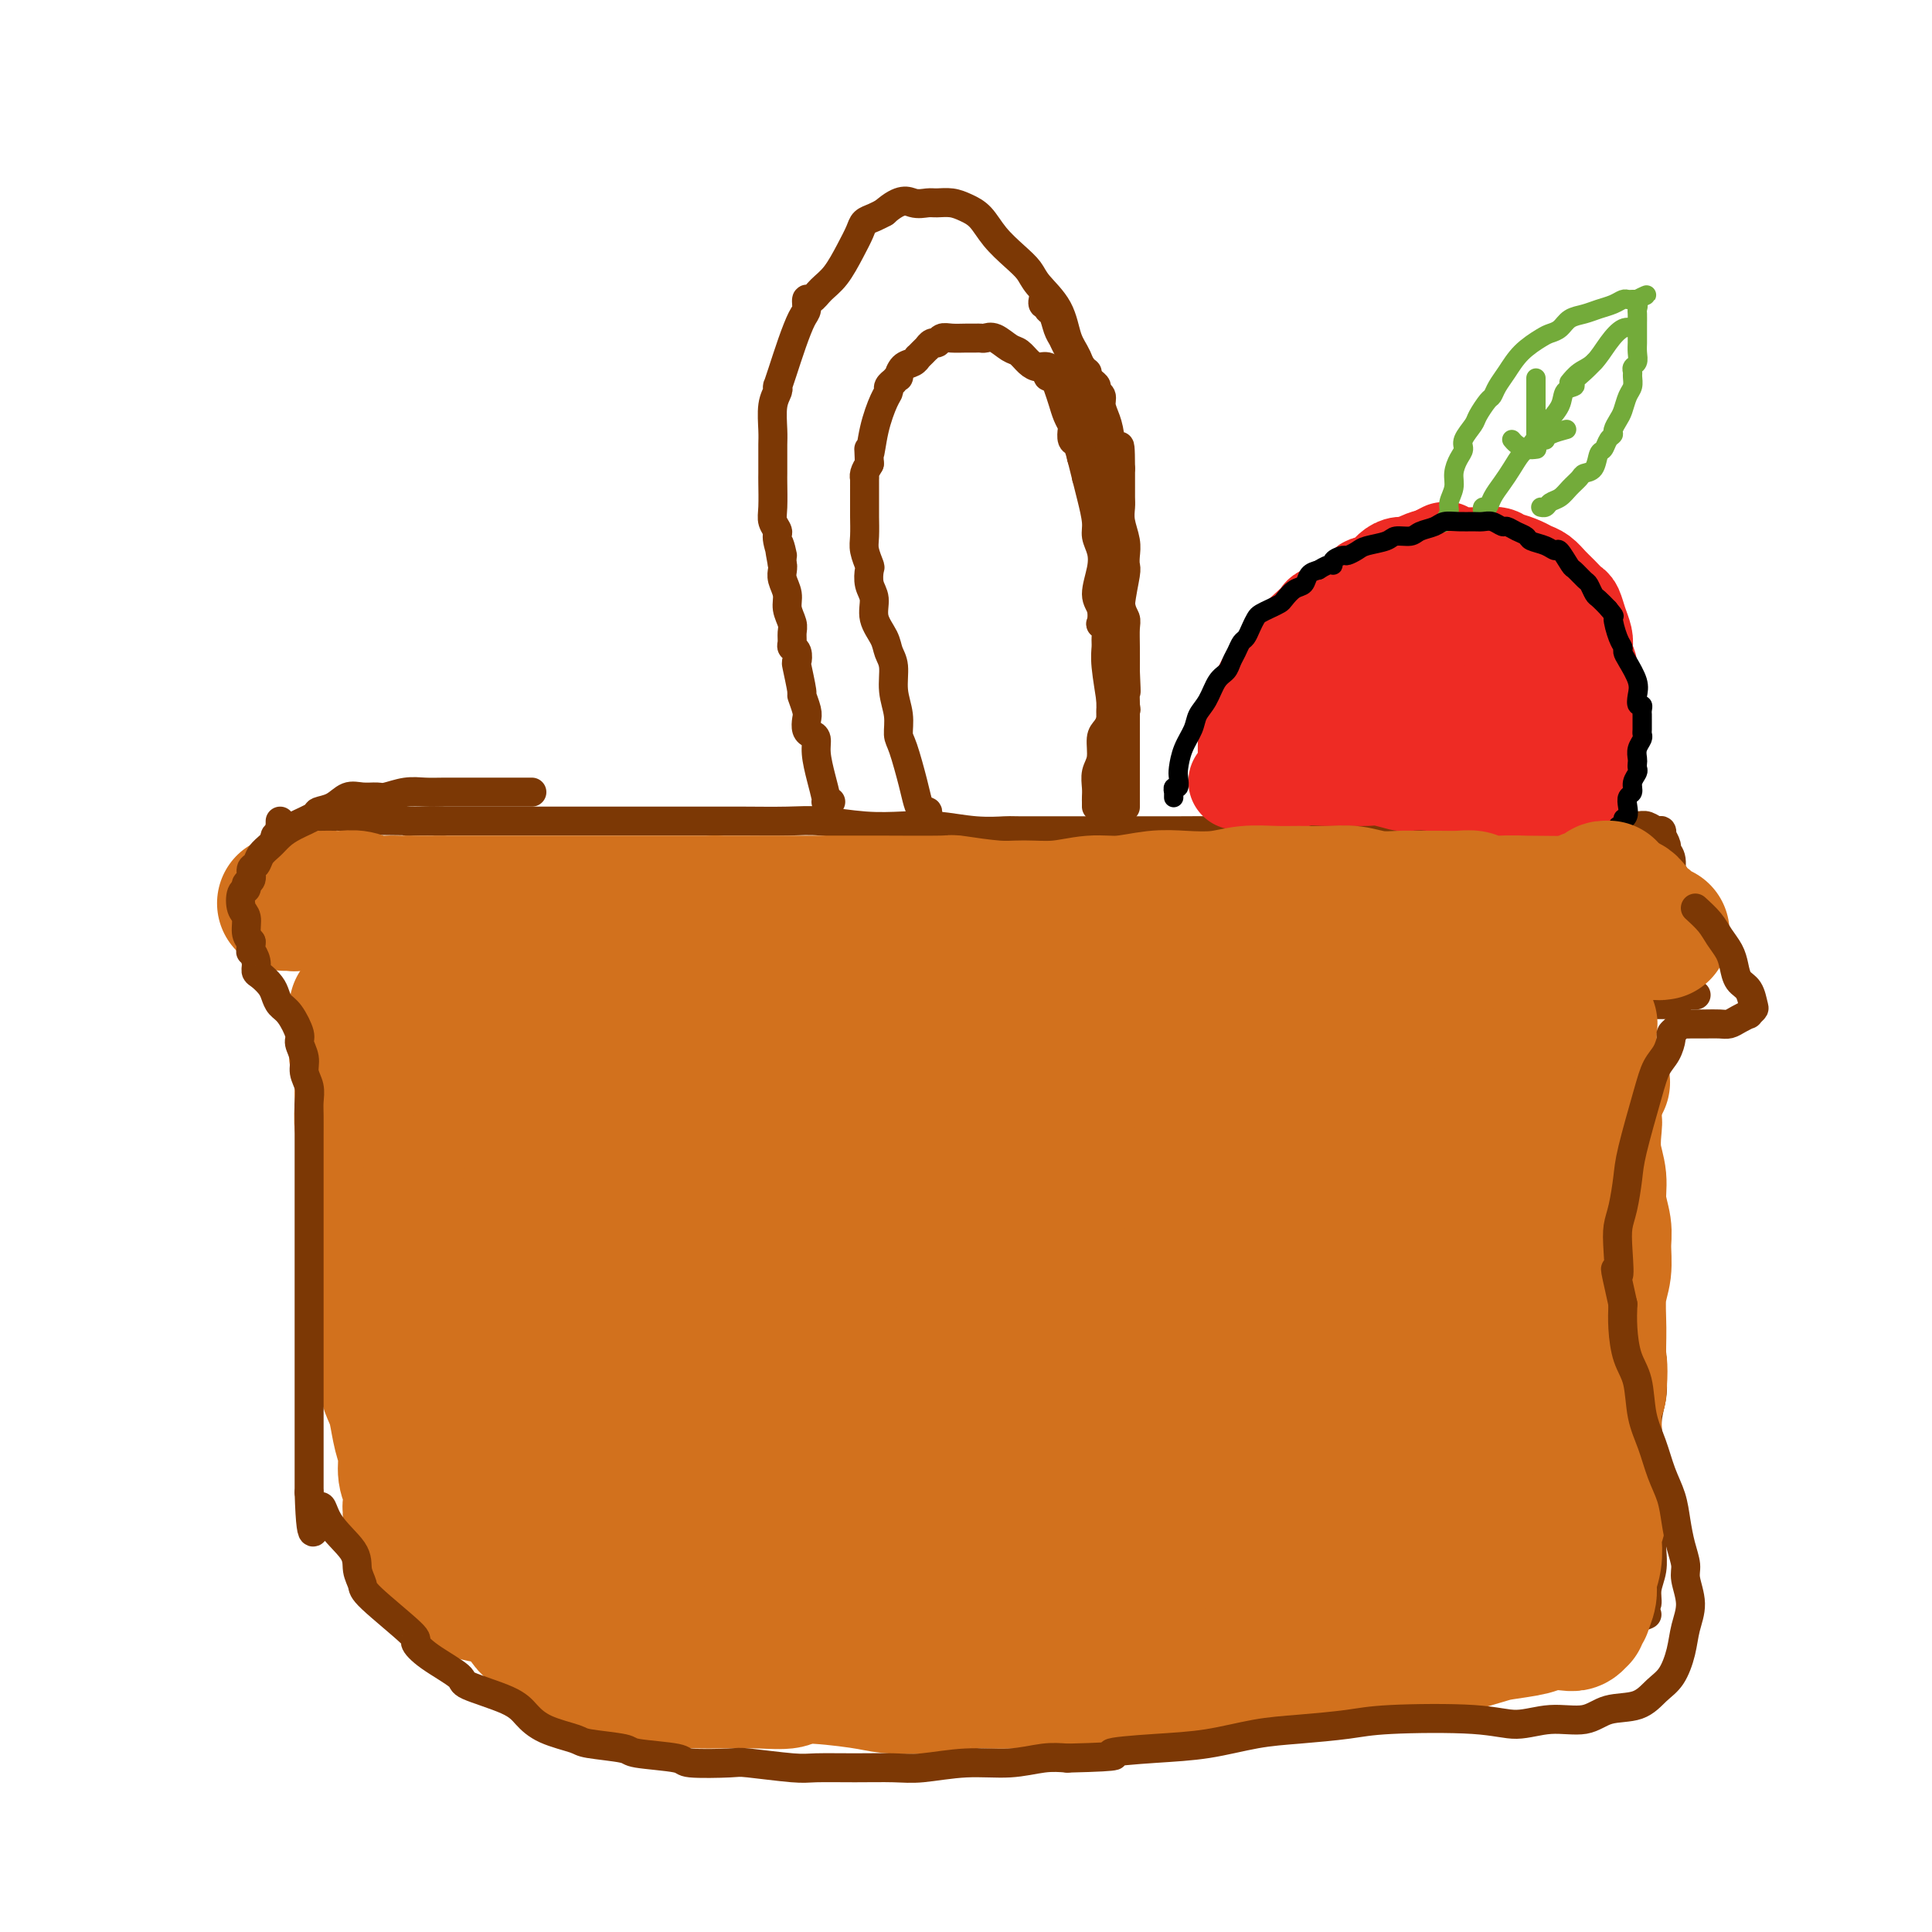 <svg viewBox='0 0 400 400' version='1.1' xmlns='http://www.w3.org/2000/svg' xmlns:xlink='http://www.w3.org/1999/xlink'><g fill='none' stroke='#7C3805' stroke-width='6' stroke-linecap='round' stroke-linejoin='round'><path d='M58,170c-0.002,0.416 -0.004,0.833 0,1c0.004,0.167 0.015,0.086 0,0c-0.015,-0.086 -0.057,-0.177 0,0c0.057,0.177 0.211,0.621 0,1c-0.211,0.379 -0.789,0.692 -1,1c-0.211,0.308 -0.057,0.611 0,1c0.057,0.389 0.015,0.866 0,1c-0.015,0.134 -0.003,-0.073 0,0c0.003,0.073 -0.002,0.428 0,1c0.002,0.572 0.011,1.362 0,2c-0.011,0.638 -0.041,1.125 0,2c0.041,0.875 0.155,2.137 0,3c-0.155,0.863 -0.577,1.327 -1,2c-0.423,0.673 -0.845,1.553 -1,2c-0.155,0.447 -0.041,0.459 0,1c0.041,0.541 0.011,1.612 0,2c-0.011,0.388 -0.003,0.094 0,0c0.003,-0.094 0.001,0.013 0,0c-0.001,-0.013 -0.000,-0.147 0,0c0.000,0.147 0.000,0.573 0,1'/><path d='M55,191c-0.447,3.189 -0.063,0.662 0,0c0.063,-0.662 -0.195,0.539 0,1c0.195,0.461 0.844,0.180 1,0c0.156,-0.180 -0.180,-0.260 0,0c0.180,0.260 0.877,0.858 1,1c0.123,0.142 -0.328,-0.173 0,0c0.328,0.173 1.436,0.835 2,1c0.564,0.165 0.585,-0.166 1,0c0.415,0.166 1.224,0.829 2,1c0.776,0.171 1.518,-0.150 2,0c0.482,0.150 0.704,0.771 1,1c0.296,0.229 0.668,0.065 1,0c0.332,-0.065 0.625,-0.031 1,0c0.375,0.031 0.832,0.061 1,0c0.168,-0.061 0.048,-0.211 0,0c-0.048,0.211 -0.023,0.784 0,1c0.023,0.216 0.045,0.074 0,0c-0.045,-0.074 -0.155,-0.082 0,0c0.155,0.082 0.577,0.252 1,1c0.423,0.748 0.848,2.073 1,3c0.152,0.927 0.030,1.455 0,2c-0.030,0.545 0.030,1.108 0,2c-0.030,0.892 -0.152,2.112 0,3c0.152,0.888 0.576,1.444 1,2'/><path d='M71,210c0.309,2.395 0.082,2.381 0,3c-0.082,0.619 -0.018,1.870 0,3c0.018,1.130 -0.010,2.138 0,3c0.010,0.862 0.059,1.579 0,2c-0.059,0.421 -0.226,0.545 0,1c0.226,0.455 0.845,1.240 1,3c0.155,1.760 -0.156,4.495 0,6c0.156,1.505 0.778,1.778 1,3c0.222,1.222 0.046,3.391 0,5c-0.046,1.609 0.040,2.658 0,4c-0.040,1.342 -0.207,2.977 0,5c0.207,2.023 0.787,4.432 1,6c0.213,1.568 0.057,2.294 0,4c-0.057,1.706 -0.016,4.392 0,7c0.016,2.608 0.007,5.138 0,7c-0.007,1.862 -0.012,3.056 0,5c0.012,1.944 0.041,4.638 0,7c-0.041,2.362 -0.150,4.390 0,6c0.150,1.610 0.561,2.800 1,4c0.439,1.200 0.905,2.408 1,4c0.095,1.592 -0.182,3.567 0,5c0.182,1.433 0.823,2.324 1,3c0.177,0.676 -0.110,1.136 0,2c0.110,0.864 0.617,2.132 1,3c0.383,0.868 0.641,1.338 1,2c0.359,0.662 0.817,1.517 1,2c0.183,0.483 0.090,0.593 0,1c-0.090,0.407 -0.179,1.109 0,2c0.179,0.891 0.625,1.971 1,3c0.375,1.029 0.679,2.008 1,3c0.321,0.992 0.661,1.996 1,3'/><path d='M83,327c1.571,6.150 0.998,3.025 1,2c0.002,-1.025 0.578,0.051 1,1c0.422,0.949 0.690,1.770 1,2c0.310,0.230 0.660,-0.131 1,0c0.340,0.131 0.669,0.756 1,1c0.331,0.244 0.665,0.108 1,0c0.335,-0.108 0.671,-0.187 1,0c0.329,0.187 0.651,0.641 1,1c0.349,0.359 0.724,0.622 1,1c0.276,0.378 0.451,0.871 1,1c0.549,0.129 1.471,-0.106 2,0c0.529,0.106 0.666,0.553 1,1c0.334,0.447 0.866,0.894 1,1c0.134,0.106 -0.129,-0.130 0,0c0.129,0.130 0.649,0.627 1,1c0.351,0.373 0.534,0.621 1,1c0.466,0.379 1.216,0.890 2,1c0.784,0.110 1.604,-0.180 2,0c0.396,0.180 0.369,0.832 1,1c0.631,0.168 1.922,-0.147 3,0c1.078,0.147 1.944,0.756 3,1c1.056,0.244 2.302,0.122 3,0c0.698,-0.122 0.849,-0.243 1,0c0.151,0.243 0.303,0.849 1,1c0.697,0.151 1.940,-0.153 3,0c1.060,0.153 1.937,0.763 3,1c1.063,0.237 2.313,0.102 4,0c1.687,-0.102 3.813,-0.172 5,0c1.187,0.172 1.435,0.585 2,1c0.565,0.415 1.447,0.833 3,1c1.553,0.167 3.776,0.084 6,0'/><path d='M141,347c7.423,1.326 4.980,1.140 5,1c0.020,-0.140 2.501,-0.234 4,0c1.499,0.234 2.014,0.798 3,1c0.986,0.202 2.443,0.044 4,0c1.557,-0.044 3.212,0.027 5,0c1.788,-0.027 3.707,-0.152 5,0c1.293,0.152 1.958,0.580 3,1c1.042,0.420 2.461,0.830 4,1c1.539,0.170 3.196,0.098 5,0c1.804,-0.098 3.753,-0.222 5,0c1.247,0.222 1.792,0.792 3,1c1.208,0.208 3.078,0.056 4,0c0.922,-0.056 0.896,-0.015 2,0c1.104,0.015 3.339,0.005 5,0c1.661,-0.005 2.748,-0.005 4,0c1.252,0.005 2.671,0.015 4,0c1.329,-0.015 2.570,-0.056 4,0c1.430,0.056 3.049,0.208 5,0c1.951,-0.208 4.233,-0.777 6,-1c1.767,-0.223 3.021,-0.101 5,0c1.979,0.101 4.685,0.181 7,0c2.315,-0.181 4.238,-0.623 6,-1c1.762,-0.377 3.363,-0.688 5,-1c1.637,-0.312 3.310,-0.623 5,-1c1.690,-0.377 3.397,-0.819 5,-1c1.603,-0.181 3.102,-0.101 4,0c0.898,0.101 1.197,0.223 2,0c0.803,-0.223 2.112,-0.792 3,-1c0.888,-0.208 1.354,-0.056 2,0c0.646,0.056 1.470,0.016 2,0c0.530,-0.016 0.765,-0.008 1,0'/><path d='M268,346c8.882,-0.928 4.585,-0.249 3,0c-1.585,0.249 -0.460,0.067 1,0c1.460,-0.067 3.253,-0.018 4,0c0.747,0.018 0.446,0.004 1,0c0.554,-0.004 1.961,-0.000 3,0c1.039,0.000 1.709,-0.004 3,0c1.291,0.004 3.202,0.015 5,0c1.798,-0.015 3.483,-0.057 5,0c1.517,0.057 2.868,0.211 4,0c1.132,-0.211 2.047,-0.789 3,-1c0.953,-0.211 1.946,-0.057 3,0c1.054,0.057 2.170,0.015 3,0c0.830,-0.015 1.373,-0.003 2,0c0.627,0.003 1.337,-0.002 2,0c0.663,0.002 1.280,0.010 2,0c0.720,-0.010 1.543,-0.039 2,0c0.457,0.039 0.548,0.147 1,0c0.452,-0.147 1.264,-0.549 2,-1c0.736,-0.451 1.395,-0.952 2,-1c0.605,-0.048 1.155,0.356 2,0c0.845,-0.356 1.984,-1.471 3,-2c1.016,-0.529 1.910,-0.470 3,-1c1.090,-0.530 2.375,-1.648 3,-2c0.625,-0.352 0.588,0.063 1,0c0.412,-0.063 1.272,-0.605 2,-1c0.728,-0.395 1.322,-0.642 2,-1c0.678,-0.358 1.439,-0.828 2,-1c0.561,-0.172 0.920,-0.046 1,0c0.080,0.046 -0.120,0.013 0,0c0.120,-0.013 0.560,-0.007 1,0'/><path d='M339,335c3.879,-1.501 1.077,-0.253 0,0c-1.077,0.253 -0.428,-0.490 0,-1c0.428,-0.510 0.637,-0.787 1,-1c0.363,-0.213 0.882,-0.360 1,-1c0.118,-0.640 -0.164,-1.771 0,-3c0.164,-1.229 0.776,-2.555 1,-4c0.224,-1.445 0.061,-3.008 0,-4c-0.061,-0.992 -0.021,-1.414 0,-3c0.021,-1.586 0.024,-4.335 0,-7c-0.024,-2.665 -0.073,-5.245 0,-7c0.073,-1.755 0.268,-2.683 0,-4c-0.268,-1.317 -1.000,-3.022 -1,-5c0.000,-1.978 0.733,-4.230 1,-6c0.267,-1.770 0.068,-3.060 0,-4c-0.068,-0.940 -0.004,-1.530 0,-2c0.004,-0.470 -0.051,-0.819 0,-1c0.051,-0.181 0.210,-0.194 0,-1c-0.210,-0.806 -0.787,-2.404 -1,-4c-0.213,-1.596 -0.061,-3.188 0,-5c0.061,-1.812 0.032,-3.843 0,-5c-0.032,-1.157 -0.065,-1.440 0,-2c0.065,-0.560 0.228,-1.396 0,-3c-0.228,-1.604 -0.849,-3.976 -1,-6c-0.151,-2.024 0.166,-3.701 0,-5c-0.166,-1.299 -0.814,-2.222 -1,-3c-0.186,-0.778 0.091,-1.413 0,-2c-0.091,-0.587 -0.549,-1.127 -1,-2c-0.451,-0.873 -0.894,-2.079 -1,-3c-0.106,-0.921 0.125,-1.556 0,-3c-0.125,-1.444 -0.607,-3.698 -1,-5c-0.393,-1.302 -0.696,-1.651 -1,-2'/><path d='M335,231c-1.022,-8.285 -0.078,-3.499 0,-2c0.078,1.499 -0.711,-0.291 -1,-1c-0.289,-0.709 -0.077,-0.337 0,-1c0.077,-0.663 0.021,-2.362 0,-3c-0.021,-0.638 -0.006,-0.216 0,-1c0.006,-0.784 0.002,-2.773 0,-4c-0.002,-1.227 -0.000,-1.692 0,-2c0.000,-0.308 0.000,-0.460 0,-1c-0.000,-0.540 -0.001,-1.469 0,-2c0.001,-0.531 0.004,-0.664 0,-1c-0.004,-0.336 -0.015,-0.874 0,-1c0.015,-0.126 0.058,0.159 0,0c-0.058,-0.159 -0.215,-0.763 0,-1c0.215,-0.237 0.803,-0.106 1,0c0.197,0.106 0.003,0.186 0,0c-0.003,-0.186 0.184,-0.638 1,-1c0.816,-0.362 2.260,-0.633 3,-1c0.740,-0.367 0.775,-0.830 1,-1c0.225,-0.170 0.638,-0.045 1,0c0.362,0.045 0.672,0.012 1,0c0.328,-0.012 0.675,-0.003 1,0c0.325,0.003 0.627,0.001 1,0c0.373,-0.001 0.818,-0.000 1,0c0.182,0.000 0.101,0.000 0,0c-0.101,-0.000 -0.223,-0.000 0,0c0.223,0.000 0.791,0.000 1,0c0.209,-0.000 0.060,-0.000 0,0c-0.060,0.000 -0.030,0.000 0,0'/><path d='M346,208c2.083,-0.722 1.290,-0.028 1,0c-0.290,0.028 -0.078,-0.611 0,-1c0.078,-0.389 0.021,-0.530 0,-1c-0.021,-0.470 -0.006,-1.270 0,-2c0.006,-0.730 0.001,-1.389 0,-2c-0.001,-0.611 -0.000,-1.173 0,-2c0.000,-0.827 0.000,-1.919 0,-3c-0.000,-1.081 -0.000,-2.152 0,-3c0.000,-0.848 0.000,-1.472 0,-2c-0.000,-0.528 -0.000,-0.959 0,-1c0.000,-0.041 0.000,0.309 0,0c-0.000,-0.309 -0.000,-1.275 0,-2c0.000,-0.725 0.000,-1.207 0,-2c-0.000,-0.793 -0.000,-1.896 0,-3'/><path d='M347,184c-0.089,-4.241 -0.812,-2.843 -1,-3c-0.188,-0.157 0.160,-1.869 0,-3c-0.160,-1.131 -0.827,-1.680 -1,-2c-0.173,-0.320 0.148,-0.410 0,-1c-0.148,-0.590 -0.764,-1.678 -1,-2c-0.236,-0.322 -0.093,0.124 0,0c0.093,-0.124 0.135,-0.818 0,-1c-0.135,-0.182 -0.449,0.147 -1,0c-0.551,-0.147 -1.341,-0.772 -2,-1c-0.659,-0.228 -1.188,-0.060 -2,0c-0.812,0.060 -1.909,0.012 -3,0c-1.091,-0.012 -2.177,0.011 -3,0c-0.823,-0.011 -1.382,-0.055 -2,0c-0.618,0.055 -1.295,0.211 -2,0c-0.705,-0.211 -1.437,-0.789 -2,-1c-0.563,-0.211 -0.955,-0.057 -2,0c-1.045,0.057 -2.741,0.015 -4,0c-1.259,-0.015 -2.079,-0.004 -3,0c-0.921,0.004 -1.943,0.001 -3,0c-1.057,-0.001 -2.148,-0.000 -3,0c-0.852,0.000 -1.467,0.000 -3,0c-1.533,-0.000 -3.986,-0.000 -6,0c-2.014,0.000 -3.588,0.000 -5,0c-1.412,-0.000 -2.662,-0.001 -4,0c-1.338,0.001 -2.764,0.004 -4,0c-1.236,-0.004 -2.283,-0.016 -4,0c-1.717,0.016 -4.104,0.060 -6,0c-1.896,-0.060 -3.302,-0.222 -5,0c-1.698,0.222 -3.688,0.829 -6,1c-2.312,0.171 -4.946,-0.094 -7,0c-2.054,0.094 -3.527,0.547 -5,1'/><path d='M257,172c-14.277,0.155 -7.970,0.041 -7,0c0.970,-0.041 -3.395,-0.011 -6,0c-2.605,0.011 -3.448,0.003 -5,0c-1.552,-0.003 -3.813,-0.001 -6,0c-2.187,0.001 -4.301,0.001 -6,0c-1.699,-0.001 -2.984,-0.004 -6,0c-3.016,0.004 -7.763,0.015 -10,0c-2.237,-0.015 -1.963,-0.056 -3,0c-1.037,0.056 -3.385,0.207 -6,0c-2.615,-0.207 -5.496,-0.774 -8,-1c-2.504,-0.226 -4.629,-0.113 -7,0c-2.371,0.113 -4.988,0.226 -8,0c-3.012,-0.226 -6.421,-0.793 -9,-1c-2.579,-0.207 -4.330,-0.056 -7,0c-2.670,0.056 -6.258,0.015 -9,0c-2.742,-0.015 -4.636,-0.004 -7,0c-2.364,0.004 -5.197,0.001 -7,0c-1.803,-0.001 -2.577,-0.000 -4,0c-1.423,0.000 -3.497,0.000 -6,0c-2.503,-0.000 -5.436,-0.000 -7,0c-1.564,0.000 -1.759,0.000 -3,0c-1.241,-0.000 -3.528,-0.000 -5,0c-1.472,0.000 -2.130,0.000 -3,0c-0.870,-0.000 -1.953,-0.000 -3,0c-1.047,0.000 -2.057,0.000 -3,0c-0.943,-0.000 -1.817,-0.000 -3,0c-1.183,0.000 -2.673,0.000 -4,0c-1.327,-0.000 -2.490,-0.000 -3,0c-0.510,0.000 -0.368,0.000 -1,0c-0.632,-0.000 -2.038,-0.000 -3,0c-0.962,0.000 -1.481,0.000 -2,0'/><path d='M90,170c-25.978,-0.305 -7.422,-0.068 -1,0c6.422,0.068 0.709,-0.034 -2,0c-2.709,0.034 -2.416,0.205 -3,0c-0.584,-0.205 -2.047,-0.787 -3,-1c-0.953,-0.213 -1.397,-0.057 -2,0c-0.603,0.057 -1.365,0.014 -2,0c-0.635,-0.014 -1.144,-0.000 -2,0c-0.856,0.000 -2.060,-0.014 -3,0c-0.940,0.014 -1.614,0.056 -2,0c-0.386,-0.056 -0.482,-0.211 -1,0c-0.518,0.211 -1.458,0.789 -2,1c-0.542,0.211 -0.684,0.057 -1,0c-0.316,-0.057 -0.804,-0.016 -1,0c-0.196,0.016 -0.098,0.008 0,0'/><path d='M70,200c-0.062,-0.001 -0.124,-0.001 0,0c0.124,0.001 0.434,0.004 1,0c0.566,-0.004 1.390,-0.016 2,0c0.610,0.016 1.007,0.061 2,0c0.993,-0.061 2.581,-0.227 4,0c1.419,0.227 2.670,0.846 4,1c1.330,0.154 2.738,-0.156 4,0c1.262,0.156 2.379,0.777 4,1c1.621,0.223 3.748,0.048 6,0c2.252,-0.048 4.630,0.030 6,0c1.370,-0.030 1.733,-0.167 3,0c1.267,0.167 3.438,0.637 6,1c2.562,0.363 5.516,0.619 8,1c2.484,0.381 4.499,0.886 7,1c2.501,0.114 5.489,-0.162 8,0c2.511,0.162 4.546,0.761 7,1c2.454,0.239 5.326,0.117 8,0c2.674,-0.117 5.149,-0.227 8,0c2.851,0.227 6.076,0.793 9,1c2.924,0.207 5.545,0.055 8,0c2.455,-0.055 4.743,-0.014 8,0c3.257,0.014 7.482,-0.000 10,0c2.518,0.000 3.329,0.014 6,0c2.671,-0.014 7.200,-0.055 10,0c2.800,0.055 3.869,0.207 6,0c2.131,-0.207 5.323,-0.773 8,-1c2.677,-0.227 4.838,-0.113 7,0'/><path d='M230,206c10.757,-0.156 6.150,-0.045 6,0c-0.150,0.045 4.156,0.025 7,0c2.844,-0.025 4.227,-0.056 6,0c1.773,0.056 3.935,0.198 6,0c2.065,-0.198 4.032,-0.736 5,-1c0.968,-0.264 0.937,-0.254 3,0c2.063,0.254 6.222,0.751 8,1c1.778,0.249 1.176,0.249 2,0c0.824,-0.249 3.073,-0.746 5,-1c1.927,-0.254 3.533,-0.264 5,0c1.467,0.264 2.795,0.803 4,1c1.205,0.197 2.288,0.053 4,0c1.712,-0.053 4.053,-0.014 6,0c1.947,0.014 3.501,0.004 5,0c1.499,-0.004 2.942,-0.001 4,0c1.058,0.001 1.732,0.000 3,0c1.268,-0.000 3.129,-0.000 5,0c1.871,0.000 3.753,0.000 5,0c1.247,-0.000 1.860,-0.000 3,0c1.140,0.000 2.808,0.000 4,0c1.192,-0.000 1.907,-0.000 3,0c1.093,0.000 2.563,0.000 4,0c1.437,-0.000 2.843,-0.000 4,0c1.157,0.000 2.067,0.000 3,0c0.933,-0.000 1.890,-0.000 3,0c1.110,0.000 2.375,0.000 3,0c0.625,-0.000 0.611,-0.000 1,0c0.389,0.000 1.182,0.000 2,0c0.818,-0.000 1.662,-0.000 2,0c0.338,0.000 0.169,0.000 0,0'/><path d='M172,166c-0.417,-0.007 -0.834,-0.014 -1,0c-0.166,0.014 -0.082,0.050 0,0c0.082,-0.050 0.163,-0.185 0,-1c-0.163,-0.815 -0.569,-2.312 -1,-4c-0.431,-1.688 -0.886,-3.569 -1,-5c-0.114,-1.431 0.114,-2.412 0,-3c-0.114,-0.588 -0.571,-0.782 -1,-1c-0.429,-0.218 -0.832,-0.460 -1,-1c-0.168,-0.540 -0.101,-1.378 0,-2c0.101,-0.622 0.237,-1.026 0,-2c-0.237,-0.974 -0.847,-2.516 -1,-3c-0.153,-0.484 0.151,0.092 0,-1c-0.151,-1.092 -0.758,-3.850 -1,-5c-0.242,-1.150 -0.118,-0.693 0,-1c0.118,-0.307 0.229,-1.380 0,-2c-0.229,-0.620 -0.797,-0.788 -1,-1c-0.203,-0.212 -0.039,-0.468 0,-1c0.039,-0.532 -0.046,-1.339 0,-2c0.046,-0.661 0.222,-1.175 0,-2c-0.222,-0.825 -0.844,-1.961 -1,-3c-0.156,-1.039 0.154,-1.979 0,-3c-0.154,-1.021 -0.772,-2.121 -1,-3c-0.228,-0.879 -0.065,-1.537 0,-2c0.065,-0.463 0.033,-0.732 0,-1'/><path d='M162,117c-1.482,-7.877 -0.187,-3.070 0,-2c0.187,1.070 -0.735,-1.598 -1,-3c-0.265,-1.402 0.125,-1.539 0,-2c-0.125,-0.461 -0.766,-1.244 -1,-2c-0.234,-0.756 -0.063,-1.483 0,-3c0.063,-1.517 0.017,-3.824 0,-5c-0.017,-1.176 -0.004,-1.222 0,-2c0.004,-0.778 0.000,-2.287 0,-3c-0.000,-0.713 0.004,-0.628 0,-1c-0.004,-0.372 -0.015,-1.199 0,-2c0.015,-0.801 0.057,-1.574 0,-3c-0.057,-1.426 -0.212,-3.505 0,-5c0.212,-1.495 0.791,-2.407 1,-3c0.209,-0.593 0.048,-0.867 0,-1c-0.048,-0.133 0.018,-0.126 0,0c-0.018,0.126 -0.120,0.372 0,0c0.120,-0.372 0.462,-1.361 1,-3c0.538,-1.639 1.271,-3.926 2,-6c0.729,-2.074 1.454,-3.934 2,-5c0.546,-1.066 0.911,-1.336 1,-2c0.089,-0.664 -0.100,-1.720 0,-2c0.100,-0.280 0.489,0.217 1,0c0.511,-0.217 1.144,-1.147 2,-2c0.856,-0.853 1.934,-1.629 3,-3c1.066,-1.371 2.121,-3.338 3,-5c0.879,-1.662 1.581,-3.020 2,-4c0.419,-0.980 0.556,-1.582 1,-2c0.444,-0.418 1.197,-0.651 2,-1c0.803,-0.349 1.658,-0.814 2,-1c0.342,-0.186 0.171,-0.093 0,0'/><path d='M183,44c3.674,-3.237 4.860,-2.329 6,-2c1.140,0.329 2.234,0.078 3,0c0.766,-0.078 1.204,0.015 2,0c0.796,-0.015 1.949,-0.139 3,0c1.051,0.139 2.001,0.540 3,1c0.999,0.460 2.047,0.978 3,2c0.953,1.022 1.810,2.546 3,4c1.190,1.454 2.713,2.836 4,4c1.287,1.164 2.337,2.109 3,3c0.663,0.891 0.940,1.729 2,3c1.060,1.271 2.904,2.974 4,5c1.096,2.026 1.445,4.375 2,6c0.555,1.625 1.314,2.527 2,4c0.686,1.473 1.297,3.516 2,5c0.703,1.484 1.499,2.410 2,4c0.501,1.590 0.709,3.846 1,5c0.291,1.154 0.667,1.207 1,2c0.333,0.793 0.624,2.325 1,3c0.376,0.675 0.837,0.494 1,1c0.163,0.506 0.030,1.699 0,3c-0.030,1.301 0.045,2.709 0,4c-0.045,1.291 -0.208,2.463 0,4c0.208,1.537 0.787,3.437 1,4c0.213,0.563 0.061,-0.211 0,1c-0.061,1.211 -0.030,4.406 0,6c0.030,1.594 0.061,1.587 0,3c-0.061,1.413 -0.212,4.246 0,6c0.212,1.754 0.789,2.429 1,3c0.211,0.571 0.057,1.038 0,2c-0.057,0.962 -0.016,2.418 0,4c0.016,1.582 0.008,3.291 0,5'/><path d='M233,139c0.309,6.948 0.083,3.317 0,3c-0.083,-0.317 -0.022,2.681 0,4c0.022,1.319 0.006,0.958 0,1c-0.006,0.042 -0.002,0.486 0,1c0.002,0.514 0.000,1.096 0,2c-0.000,0.904 -0.000,2.128 0,3c0.000,0.872 0.000,1.392 0,2c-0.000,0.608 -0.000,1.305 0,2c0.000,0.695 0.000,1.388 0,2c-0.000,0.612 -0.000,1.144 0,2c0.000,0.856 0.000,2.037 0,3c-0.000,0.963 -0.000,1.708 0,2c0.000,0.292 0.000,0.131 0,0c-0.000,-0.131 -0.000,-0.231 0,0c0.000,0.231 0.000,0.793 0,1c-0.000,0.207 -0.000,0.059 0,0c0.000,-0.059 0.000,-0.030 0,0'/><path d='M192,169c0.087,-0.465 0.175,-0.930 0,-1c-0.175,-0.070 -0.611,0.253 -1,0c-0.389,-0.253 -0.730,-1.084 -1,-2c-0.270,-0.916 -0.469,-1.916 -1,-4c-0.531,-2.084 -1.395,-5.250 -2,-7c-0.605,-1.750 -0.950,-2.082 -1,-3c-0.050,-0.918 0.195,-2.422 0,-4c-0.195,-1.578 -0.831,-3.229 -1,-5c-0.169,-1.771 0.127,-3.660 0,-5c-0.127,-1.340 -0.679,-2.129 -1,-3c-0.321,-0.871 -0.412,-1.824 -1,-3c-0.588,-1.176 -1.673,-2.575 -2,-4c-0.327,-1.425 0.105,-2.874 0,-4c-0.105,-1.126 -0.746,-1.927 -1,-3c-0.254,-1.073 -0.121,-2.417 0,-3c0.121,-0.583 0.228,-0.407 0,-1c-0.228,-0.593 -0.793,-1.957 -1,-3c-0.207,-1.043 -0.055,-1.765 0,-3c0.055,-1.235 0.015,-2.982 0,-4c-0.015,-1.018 -0.005,-1.308 0,-2c0.005,-0.692 0.004,-1.785 0,-3c-0.004,-1.215 -0.011,-2.553 0,-3c0.011,-0.447 0.042,-0.005 0,0c-0.042,0.005 -0.155,-0.427 0,-1c0.155,-0.573 0.577,-1.286 1,-2'/><path d='M180,96c-0.188,-5.190 -0.156,-2.164 0,-2c0.156,0.164 0.438,-2.535 1,-5c0.562,-2.465 1.403,-4.698 2,-6c0.597,-1.302 0.948,-1.674 1,-2c0.052,-0.326 -0.197,-0.607 0,-1c0.197,-0.393 0.839,-0.897 1,-1c0.161,-0.103 -0.161,0.194 0,0c0.161,-0.194 0.803,-0.879 1,-1c0.197,-0.121 -0.053,0.322 0,0c0.053,-0.322 0.409,-1.410 1,-2c0.591,-0.590 1.416,-0.684 2,-1c0.584,-0.316 0.926,-0.854 1,-1c0.074,-0.146 -0.121,0.100 0,0c0.121,-0.100 0.557,-0.548 1,-1c0.443,-0.452 0.892,-0.910 1,-1c0.108,-0.090 -0.124,0.186 0,0c0.124,-0.186 0.603,-0.834 1,-1c0.397,-0.166 0.712,0.152 1,0c0.288,-0.152 0.550,-0.773 1,-1c0.450,-0.227 1.090,-0.060 2,0c0.910,0.060 2.091,0.014 3,0c0.909,-0.014 1.546,0.003 2,0c0.454,-0.003 0.726,-0.027 1,0c0.274,0.027 0.548,0.105 1,0c0.452,-0.105 1.080,-0.392 2,0c0.920,0.392 2.133,1.462 3,2c0.867,0.538 1.387,0.542 2,1c0.613,0.458 1.319,1.370 2,2c0.681,0.630 1.337,0.977 2,1c0.663,0.023 1.332,-0.279 2,0c0.668,0.279 1.334,1.140 2,2'/><path d='M219,78c2.421,1.562 1.973,1.468 2,2c0.027,0.532 0.529,1.691 1,3c0.471,1.309 0.910,2.770 1,4c0.090,1.230 -0.168,2.231 0,3c0.168,0.769 0.763,1.306 1,2c0.237,0.694 0.116,1.544 0,2c-0.116,0.456 -0.228,0.517 0,1c0.228,0.483 0.797,1.386 1,2c0.203,0.614 0.041,0.938 0,1c-0.041,0.062 0.041,-0.137 0,0c-0.041,0.137 -0.203,0.609 0,1c0.203,0.391 0.772,0.701 1,1c0.228,0.299 0.117,0.587 0,1c-0.117,0.413 -0.239,0.951 0,1c0.239,0.049 0.838,-0.390 1,0c0.162,0.390 -0.114,1.609 0,3c0.114,1.391 0.619,2.954 1,4c0.381,1.046 0.638,1.574 1,2c0.362,0.426 0.829,0.749 1,1c0.171,0.251 0.046,0.430 0,1c-0.046,0.570 -0.012,1.531 0,2c0.012,0.469 0.002,0.448 0,1c-0.002,0.552 0.003,1.679 0,3c-0.003,1.321 -0.015,2.837 0,4c0.015,1.163 0.055,1.971 0,3c-0.055,1.029 -0.207,2.277 0,3c0.207,0.723 0.773,0.921 1,1c0.227,0.079 0.113,0.040 0,0'/><path d='M231,130c0.397,3.576 0.890,3.515 1,4c0.110,0.485 -0.163,1.515 0,4c0.163,2.485 0.761,6.424 1,8c0.239,1.576 0.120,0.788 0,0'/><path d='M217,77c-0.089,0.464 -0.179,0.929 0,1c0.179,0.071 0.626,-0.251 1,0c0.374,0.251 0.675,1.074 1,2c0.325,0.926 0.675,1.954 1,3c0.325,1.046 0.626,2.110 1,3c0.374,0.890 0.821,1.605 1,2c0.179,0.395 0.089,0.468 0,1c-0.089,0.532 -0.179,1.523 0,2c0.179,0.477 0.626,0.442 1,1c0.374,0.558 0.674,1.710 1,3c0.326,1.290 0.679,2.718 1,4c0.321,1.282 0.609,2.417 1,4c0.391,1.583 0.885,3.614 1,5c0.115,1.386 -0.147,2.127 0,3c0.147,0.873 0.705,1.877 1,3c0.295,1.123 0.327,2.363 0,4c-0.327,1.637 -1.012,3.670 -1,5c0.012,1.330 0.721,1.956 1,3c0.279,1.044 0.128,2.506 0,3c-0.128,0.494 -0.231,0.022 0,0c0.231,-0.022 0.798,0.408 1,1c0.202,0.592 0.040,1.347 0,2c-0.040,0.653 0.042,1.203 0,2c-0.042,0.797 -0.207,1.840 0,4c0.207,2.160 0.788,5.438 1,7c0.212,1.562 0.057,1.407 0,2c-0.057,0.593 -0.015,1.932 0,3c0.015,1.068 0.004,1.864 0,3c-0.004,1.136 -0.001,2.610 0,4c0.001,1.390 0.001,2.695 0,4'/><path d='M230,161c0.309,7.824 0.083,3.886 0,3c-0.083,-0.886 -0.023,1.282 0,2c0.023,0.718 0.010,-0.013 0,0c-0.010,0.013 -0.017,0.772 0,1c0.017,0.228 0.057,-0.074 0,0c-0.057,0.074 -0.211,0.525 0,0c0.211,-0.525 0.788,-2.026 1,-3c0.212,-0.974 0.061,-1.421 0,-2c-0.061,-0.579 -0.030,-1.289 0,-2'/><path d='M231,160c0.150,-1.407 0.026,-1.424 0,-2c-0.026,-0.576 0.046,-1.712 0,-2c-0.046,-0.288 -0.208,0.270 0,0c0.208,-0.270 0.788,-1.370 1,-2c0.212,-0.630 0.057,-0.791 0,-1c-0.057,-0.209 -0.015,-0.468 0,-1c0.015,-0.532 0.004,-1.338 0,-2c-0.004,-0.662 -0.001,-1.179 0,-2c0.001,-0.821 0.000,-1.945 0,-3c-0.000,-1.055 -0.000,-2.039 0,-3c0.000,-0.961 0.000,-1.897 0,-3c-0.000,-1.103 -0.001,-2.372 0,-3c0.001,-0.628 0.004,-0.616 0,-1c-0.004,-0.384 -0.015,-1.163 0,-2c0.015,-0.837 0.056,-1.732 0,-3c-0.056,-1.268 -0.210,-2.908 0,-5c0.210,-2.092 0.785,-4.636 1,-6c0.215,-1.364 0.072,-1.549 0,-2c-0.072,-0.451 -0.072,-1.170 0,-2c0.072,-0.830 0.215,-1.771 0,-3c-0.215,-1.229 -0.790,-2.745 -1,-4c-0.210,-1.255 -0.056,-2.249 0,-3c0.056,-0.751 0.015,-1.258 0,-2c-0.015,-0.742 -0.004,-1.718 0,-2c0.004,-0.282 0.001,0.131 0,0c-0.001,-0.131 -0.000,-0.805 0,-1c0.000,-0.195 0.000,0.089 0,0c-0.000,-0.089 -0.000,-0.550 0,-1c0.000,-0.450 0.000,-0.891 0,-1c-0.000,-0.109 -0.000,0.112 0,0c0.000,-0.112 0.000,-0.556 0,-1'/><path d='M232,97c-0.023,-9.513 -0.579,-1.796 -1,0c-0.421,1.796 -0.705,-2.331 -1,-5c-0.295,-2.669 -0.600,-3.881 -1,-5c-0.400,-1.119 -0.894,-2.145 -1,-3c-0.106,-0.855 0.178,-1.540 0,-2c-0.178,-0.460 -0.817,-0.696 -1,-1c-0.183,-0.304 0.091,-0.677 0,-1c-0.091,-0.323 -0.548,-0.595 -1,-1c-0.452,-0.405 -0.898,-0.941 -1,-1c-0.102,-0.059 0.142,0.360 0,0c-0.142,-0.360 -0.668,-1.499 -1,-2c-0.332,-0.501 -0.470,-0.365 -1,-1c-0.530,-0.635 -1.453,-2.039 -2,-3c-0.547,-0.961 -0.720,-1.477 -1,-2c-0.280,-0.523 -0.667,-1.053 -1,-2c-0.333,-0.947 -0.611,-2.310 -1,-3c-0.389,-0.690 -0.889,-0.707 -1,-1c-0.111,-0.293 0.166,-0.863 0,-1c-0.166,-0.137 -0.777,0.159 -1,0c-0.223,-0.159 -0.060,-0.774 0,-1c0.060,-0.226 0.017,-0.065 0,0c-0.017,0.065 -0.009,0.032 0,0'/><path d='M225,77c0.000,0.000 0.100,0.100 0.1,0.1'/><path d='M226,96c-0.421,-0.428 -0.842,-0.856 -1,-1c-0.158,-0.144 -0.055,-0.004 0,0c0.055,0.004 0.060,-0.127 0,0c-0.060,0.127 -0.184,0.512 0,1c0.184,0.488 0.676,1.080 1,2c0.324,0.920 0.479,2.167 1,4c0.521,1.833 1.408,4.251 2,6c0.592,1.749 0.891,2.829 1,4c0.109,1.171 0.029,2.435 0,4c-0.029,1.565 -0.008,3.433 0,5c0.008,1.567 0.002,2.832 0,4c-0.002,1.168 -0.001,2.237 0,3c0.001,0.763 -0.000,1.219 0,2c0.000,0.781 0.001,1.886 0,3c-0.001,1.114 -0.003,2.238 0,4c0.003,1.762 0.011,4.161 0,6c-0.011,1.839 -0.040,3.118 0,4c0.040,0.882 0.151,1.366 0,2c-0.151,0.634 -0.562,1.419 -1,2c-0.438,0.581 -0.902,0.957 -1,2c-0.098,1.043 0.170,2.753 0,4c-0.170,1.247 -0.778,2.032 -1,3c-0.222,0.968 -0.060,2.119 0,3c0.060,0.881 0.016,1.490 0,2c-0.016,0.510 -0.004,0.920 0,1c0.004,0.080 0.001,-0.171 0,0c-0.001,0.171 -0.000,0.763 0,1c0.000,0.237 0.000,0.118 0,0'/></g>
<g fill='none' stroke='#EE2B24' stroke-width='6' stroke-linecap='round' stroke-linejoin='round'><path d='M264,168c0.000,-0.365 0.000,-0.730 0,-1c-0.000,-0.270 -0.000,-0.444 0,-1c0.000,-0.556 0.001,-1.493 0,-3c-0.001,-1.507 -0.002,-3.585 0,-5c0.002,-1.415 0.008,-2.166 0,-3c-0.008,-0.834 -0.029,-1.751 0,-2c0.029,-0.249 0.110,0.169 0,0c-0.110,-0.169 -0.410,-0.926 0,-2c0.410,-1.074 1.529,-2.464 2,-4c0.471,-1.536 0.292,-3.217 1,-5c0.708,-1.783 2.303,-3.666 3,-5c0.697,-1.334 0.496,-2.118 1,-3c0.504,-0.882 1.713,-1.861 3,-3c1.287,-1.139 2.650,-2.437 4,-4c1.350,-1.563 2.685,-3.389 4,-5c1.315,-1.611 2.611,-3.006 4,-4c1.389,-0.994 2.871,-1.587 4,-2c1.129,-0.413 1.905,-0.647 3,-1c1.095,-0.353 2.510,-0.827 4,-1c1.490,-0.173 3.055,-0.047 4,0c0.945,0.047 1.270,0.013 2,0c0.730,-0.013 1.865,-0.007 3,0'/><path d='M306,114c3.556,-0.670 2.446,-0.346 3,0c0.554,0.346 2.771,0.715 4,1c1.229,0.285 1.470,0.488 2,1c0.530,0.512 1.350,1.335 2,2c0.650,0.665 1.130,1.172 2,2c0.870,0.828 2.131,1.979 3,3c0.869,1.021 1.345,1.914 2,3c0.655,1.086 1.488,2.367 2,3c0.512,0.633 0.701,0.620 1,1c0.299,0.380 0.707,1.155 1,2c0.293,0.845 0.471,1.760 1,3c0.529,1.240 1.409,2.804 2,4c0.591,1.196 0.894,2.022 1,3c0.106,0.978 0.014,2.107 0,3c-0.014,0.893 0.049,1.551 0,2c-0.049,0.449 -0.209,0.690 0,1c0.209,0.310 0.788,0.688 1,1c0.212,0.312 0.058,0.559 0,1c-0.058,0.441 -0.020,1.078 0,2c0.020,0.922 0.020,2.131 0,3c-0.020,0.869 -0.062,1.399 0,2c0.062,0.601 0.229,1.273 0,2c-0.229,0.727 -0.853,1.508 -1,2c-0.147,0.492 0.183,0.696 0,1c-0.183,0.304 -0.878,0.709 -1,1c-0.122,0.291 0.329,0.466 0,1c-0.329,0.534 -1.439,1.425 -2,2c-0.561,0.575 -0.573,0.835 -1,1c-0.427,0.165 -1.269,0.237 -2,1c-0.731,0.763 -1.352,2.218 -2,3c-0.648,0.782 -1.324,0.891 -2,1'/><path d='M322,172c-1.868,2.116 -1.037,0.907 -1,1c0.037,0.093 -0.721,1.486 -1,2c-0.279,0.514 -0.080,0.147 0,0c0.080,-0.147 0.040,-0.073 0,0'/></g>
<g fill='none' stroke='#EE2B24' stroke-width='20' stroke-linecap='round' stroke-linejoin='round'><path d='M305,149c0.124,0.113 0.248,0.227 0,0c-0.248,-0.227 -0.868,-0.793 -1,-1c-0.132,-0.207 0.225,-0.053 0,0c-0.225,0.053 -1.031,0.006 -2,0c-0.969,-0.006 -2.102,0.028 -3,0c-0.898,-0.028 -1.562,-0.119 -2,0c-0.438,0.119 -0.652,0.449 -1,1c-0.348,0.551 -0.831,1.322 -1,2c-0.169,0.678 -0.026,1.263 0,2c0.026,0.737 -0.066,1.626 0,2c0.066,0.374 0.291,0.232 1,0c0.709,-0.232 1.901,-0.553 3,-1c1.099,-0.447 2.106,-1.020 3,-2c0.894,-0.980 1.676,-2.366 2,-4c0.324,-1.634 0.191,-3.514 0,-5c-0.191,-1.486 -0.439,-2.578 -1,-4c-0.561,-1.422 -1.434,-3.175 -2,-4c-0.566,-0.825 -0.826,-0.721 -2,-1c-1.174,-0.279 -3.261,-0.939 -5,-1c-1.739,-0.061 -3.129,0.477 -5,1c-1.871,0.523 -4.221,1.030 -6,2c-1.779,0.970 -2.985,2.401 -4,4c-1.015,1.599 -1.838,3.365 -2,5c-0.162,1.635 0.338,3.140 1,5c0.662,1.860 1.487,4.076 2,5c0.513,0.924 0.715,0.556 2,1c1.285,0.444 3.653,1.698 6,2c2.347,0.302 4.674,-0.349 7,-1'/><path d='M295,157c4.415,-0.763 7.953,-3.670 10,-6c2.047,-2.330 2.603,-4.084 3,-5c0.397,-0.916 0.635,-0.994 1,-2c0.365,-1.006 0.856,-2.942 1,-4c0.144,-1.058 -0.058,-1.240 0,-2c0.058,-0.760 0.375,-2.100 0,-3c-0.375,-0.900 -1.441,-1.362 -2,-2c-0.559,-0.638 -0.611,-1.454 -1,-2c-0.389,-0.546 -1.115,-0.823 -2,-1c-0.885,-0.177 -1.928,-0.255 -3,0c-1.072,0.255 -2.174,0.843 -3,1c-0.826,0.157 -1.377,-0.117 -2,0c-0.623,0.117 -1.319,0.624 -2,1c-0.681,0.376 -1.347,0.622 -2,1c-0.653,0.378 -1.293,0.890 -2,1c-0.707,0.110 -1.481,-0.182 -2,0c-0.519,0.182 -0.783,0.836 -1,1c-0.217,0.164 -0.387,-0.163 -1,0c-0.613,0.163 -1.669,0.816 -2,1c-0.331,0.184 0.062,-0.100 0,0c-0.062,0.100 -0.580,0.585 -1,1c-0.420,0.415 -0.741,0.759 -1,1c-0.259,0.241 -0.454,0.379 -1,1c-0.546,0.621 -1.442,1.723 -2,2c-0.558,0.277 -0.779,-0.273 -1,0c-0.221,0.273 -0.441,1.368 -1,2c-0.559,0.632 -1.456,0.799 -2,1c-0.544,0.201 -0.733,0.435 -1,1c-0.267,0.565 -0.610,1.460 -1,2c-0.390,0.540 -0.826,0.726 -1,1c-0.174,0.274 -0.087,0.637 0,1'/><path d='M273,149c-2.083,1.950 -1.290,0.325 -1,0c0.290,-0.325 0.078,0.649 0,1c-0.078,0.351 -0.021,0.080 0,0c0.021,-0.080 0.006,0.030 0,0c-0.006,-0.030 -0.001,-0.201 0,0c0.001,0.201 0.000,0.772 0,1c-0.000,0.228 -0.000,0.113 0,0c0.000,-0.113 0.000,-0.222 0,0c-0.000,0.222 -0.000,0.777 0,1c0.000,0.223 0.000,0.116 0,0c-0.000,-0.116 -0.000,-0.241 0,0c0.000,0.241 0.000,0.850 0,1c-0.000,0.150 -0.000,-0.157 0,0c0.000,0.157 0.000,0.778 0,1c-0.000,0.222 -0.001,0.045 0,0c0.001,-0.045 0.003,0.041 0,0c-0.003,-0.041 -0.013,-0.208 0,0c0.013,0.208 0.047,0.792 0,1c-0.047,0.208 -0.175,0.042 0,0c0.175,-0.042 0.652,0.041 1,0c0.348,-0.041 0.568,-0.206 1,0c0.432,0.206 1.077,0.784 2,1c0.923,0.216 2.124,0.069 3,0c0.876,-0.069 1.428,-0.061 2,0c0.572,0.061 1.164,0.174 2,0c0.836,-0.174 1.915,-0.634 3,-1c1.085,-0.366 2.177,-0.637 3,-1c0.823,-0.363 1.378,-0.818 2,-1c0.622,-0.182 1.311,-0.091 2,0'/><path d='M293,153c2.993,-0.480 1.974,-0.178 2,0c0.026,0.178 1.095,0.234 2,0c0.905,-0.234 1.645,-0.756 2,-1c0.355,-0.244 0.324,-0.209 1,0c0.676,0.209 2.060,0.592 3,1c0.940,0.408 1.436,0.841 2,1c0.564,0.159 1.198,0.044 3,0c1.802,-0.044 4.774,-0.015 6,0c1.226,0.015 0.707,0.018 1,0c0.293,-0.018 1.399,-0.056 2,0c0.601,0.056 0.697,0.208 1,0c0.303,-0.208 0.814,-0.774 1,-1c0.186,-0.226 0.048,-0.110 0,0c-0.048,0.110 -0.005,0.216 0,0c0.005,-0.216 -0.029,-0.754 0,-1c0.029,-0.246 0.121,-0.200 0,-1c-0.121,-0.800 -0.453,-2.448 -1,-4c-0.547,-1.552 -1.308,-3.010 -2,-5c-0.692,-1.990 -1.316,-4.513 -2,-6c-0.684,-1.487 -1.427,-1.939 -2,-3c-0.573,-1.061 -0.975,-2.730 -2,-4c-1.025,-1.270 -2.675,-2.141 -4,-3c-1.325,-0.859 -2.327,-1.704 -3,-2c-0.673,-0.296 -1.016,-0.041 -2,0c-0.984,0.041 -2.609,-0.130 -4,0c-1.391,0.130 -2.548,0.561 -4,2c-1.452,1.439 -3.199,3.888 -4,5c-0.801,1.112 -0.658,0.889 -1,2c-0.342,1.111 -1.171,3.555 -2,6'/><path d='M286,139c-1.494,3.025 0.270,3.088 1,4c0.730,0.912 0.427,2.672 1,4c0.573,1.328 2.023,2.225 3,3c0.977,0.775 1.482,1.429 3,2c1.518,0.571 4.050,1.060 6,1c1.950,-0.060 3.319,-0.667 5,-2c1.681,-1.333 3.676,-3.392 5,-5c1.324,-1.608 1.979,-2.766 3,-4c1.021,-1.234 2.410,-2.545 3,-4c0.590,-1.455 0.381,-3.055 0,-4c-0.381,-0.945 -0.932,-1.235 -2,-2c-1.068,-0.765 -2.651,-2.004 -4,-3c-1.349,-0.996 -2.462,-1.748 -4,-2c-1.538,-0.252 -3.500,-0.002 -5,0c-1.500,0.002 -2.538,-0.243 -4,0c-1.462,0.243 -3.347,0.973 -5,2c-1.653,1.027 -3.074,2.351 -4,3c-0.926,0.649 -1.358,0.624 -2,1c-0.642,0.376 -1.494,1.152 -2,2c-0.506,0.848 -0.668,1.768 -1,3c-0.332,1.232 -0.836,2.777 -1,4c-0.164,1.223 0.011,2.123 0,3c-0.011,0.877 -0.208,1.729 0,3c0.208,1.271 0.820,2.960 1,4c0.180,1.040 -0.072,1.430 0,2c0.072,0.570 0.469,1.319 1,2c0.531,0.681 1.198,1.293 2,2c0.802,0.707 1.741,1.509 3,2c1.259,0.491 2.839,0.671 4,1c1.161,0.329 1.903,0.808 3,1c1.097,0.192 2.548,0.096 4,0'/><path d='M300,162c3.253,0.936 3.386,0.276 4,0c0.614,-0.276 1.708,-0.167 3,0c1.292,0.167 2.781,0.391 4,0c1.219,-0.391 2.169,-1.396 3,-2c0.831,-0.604 1.542,-0.806 2,-1c0.458,-0.194 0.663,-0.379 1,-1c0.337,-0.621 0.807,-1.679 1,-2c0.193,-0.321 0.108,0.095 0,0c-0.108,-0.095 -0.238,-0.700 0,-1c0.238,-0.300 0.845,-0.294 1,-1c0.155,-0.706 -0.144,-2.123 0,-3c0.144,-0.877 0.729,-1.215 1,-2c0.271,-0.785 0.228,-2.016 0,-3c-0.228,-0.984 -0.639,-1.719 -1,-3c-0.361,-1.281 -0.670,-3.107 -1,-5c-0.330,-1.893 -0.682,-3.852 -1,-5c-0.318,-1.148 -0.603,-1.485 -1,-2c-0.397,-0.515 -0.907,-1.207 -1,-2c-0.093,-0.793 0.231,-1.686 0,-2c-0.231,-0.314 -1.015,-0.050 -1,0c0.015,0.050 0.830,-0.115 1,0c0.170,0.115 -0.306,0.509 0,1c0.306,0.491 1.395,1.079 2,2c0.605,0.921 0.725,2.177 1,3c0.275,0.823 0.703,1.215 1,2c0.297,0.785 0.461,1.963 1,3c0.539,1.037 1.453,1.933 2,3c0.547,1.067 0.728,2.305 1,3c0.272,0.695 0.636,0.848 1,1'/><path d='M324,145c1.554,3.047 0.938,2.665 1,3c0.062,0.335 0.801,1.388 1,2c0.199,0.612 -0.143,0.783 0,1c0.143,0.217 0.771,0.481 1,1c0.229,0.519 0.057,1.294 0,2c-0.057,0.706 -0.000,1.342 0,2c0.000,0.658 -0.056,1.338 0,2c0.056,0.662 0.223,1.304 0,2c-0.223,0.696 -0.837,1.444 -1,2c-0.163,0.556 0.124,0.920 0,1c-0.124,0.080 -0.658,-0.122 -1,0c-0.342,0.122 -0.492,0.570 -1,1c-0.508,0.430 -1.375,0.843 -2,1c-0.625,0.157 -1.009,0.057 -2,0c-0.991,-0.057 -2.589,-0.071 -4,0c-1.411,0.071 -2.633,0.225 -4,0c-1.367,-0.225 -2.878,-0.831 -4,-1c-1.122,-0.169 -1.856,0.099 -3,0c-1.144,-0.099 -2.698,-0.566 -4,-1c-1.302,-0.434 -2.352,-0.834 -4,-1c-1.648,-0.166 -3.893,-0.097 -5,0c-1.107,0.097 -1.075,0.222 -2,0c-0.925,-0.222 -2.806,-0.793 -4,-1c-1.194,-0.207 -1.702,-0.052 -3,0c-1.298,0.052 -3.388,-0.000 -5,0c-1.612,0.000 -2.747,0.053 -4,0c-1.253,-0.053 -2.623,-0.210 -4,0c-1.377,0.210 -2.761,0.788 -4,1c-1.239,0.212 -2.334,0.057 -3,0c-0.666,-0.057 -0.905,-0.016 -1,0c-0.095,0.016 -0.048,0.008 0,0'/><path d='M262,162c-10.333,-0.333 -5.167,-0.167 0,0'/><path d='M261,161c-0.000,0.121 -0.000,0.243 0,0c0.000,-0.243 0.000,-0.849 0,-1c-0.000,-0.151 -0.000,0.153 0,0c0.000,-0.153 0.000,-0.762 0,-1c-0.000,-0.238 -0.000,-0.106 0,0c0.000,0.106 0.000,0.186 0,0c-0.000,-0.186 -0.001,-0.638 0,-1c0.001,-0.362 0.004,-0.635 0,-1c-0.004,-0.365 -0.015,-0.824 0,-1c0.015,-0.176 0.056,-0.069 0,0c-0.056,0.069 -0.209,0.101 0,0c0.209,-0.101 0.781,-0.334 1,-1c0.219,-0.666 0.086,-1.767 0,-2c-0.086,-0.233 -0.125,0.400 0,0c0.125,-0.400 0.415,-1.833 1,-3c0.585,-1.167 1.466,-2.068 2,-3c0.534,-0.932 0.721,-1.896 1,-3c0.279,-1.104 0.649,-2.348 1,-3c0.351,-0.652 0.682,-0.711 1,-1c0.318,-0.289 0.624,-0.809 1,-1c0.376,-0.191 0.822,-0.055 1,0c0.178,0.055 0.089,0.027 0,0'/><path d='M258,159c0.000,-0.424 0.001,-0.848 0,-1c-0.001,-0.152 -0.002,-0.030 0,0c0.002,0.030 0.007,-0.030 0,-1c-0.007,-0.970 -0.027,-2.850 0,-4c0.027,-1.150 0.101,-1.568 0,-2c-0.101,-0.432 -0.377,-0.876 0,-2c0.377,-1.124 1.407,-2.928 2,-4c0.593,-1.072 0.750,-1.414 1,-2c0.250,-0.586 0.592,-1.418 1,-2c0.408,-0.582 0.882,-0.915 1,-1c0.118,-0.085 -0.119,0.076 0,0c0.119,-0.076 0.594,-0.391 1,-1c0.406,-0.609 0.741,-1.514 1,-2c0.259,-0.486 0.441,-0.554 1,-1c0.559,-0.446 1.496,-1.271 2,-2c0.504,-0.729 0.575,-1.361 1,-2c0.425,-0.639 1.203,-1.285 2,-2c0.797,-0.715 1.613,-1.500 2,-2c0.387,-0.500 0.345,-0.715 1,-1c0.655,-0.285 2.007,-0.641 3,-1c0.993,-0.359 1.627,-0.723 2,-1c0.373,-0.277 0.484,-0.469 1,-1c0.516,-0.531 1.437,-1.403 2,-2c0.563,-0.597 0.770,-0.920 1,-1c0.230,-0.080 0.485,0.085 1,0c0.515,-0.085 1.292,-0.418 2,-1c0.708,-0.582 1.347,-1.413 2,-2c0.653,-0.587 1.319,-0.931 2,-1c0.681,-0.069 1.376,0.135 2,0c0.624,-0.135 1.178,-0.610 2,-1c0.822,-0.390 1.911,-0.695 3,-1'/><path d='M297,115c4.160,-2.321 1.561,-0.622 1,0c-0.561,0.622 0.915,0.167 2,0c1.085,-0.167 1.779,-0.046 2,0c0.221,0.046 -0.032,0.016 0,0c0.032,-0.016 0.350,-0.019 1,0c0.650,0.019 1.634,0.061 3,0c1.366,-0.061 3.114,-0.223 4,0c0.886,0.223 0.909,0.833 1,1c0.091,0.167 0.251,-0.107 1,0c0.749,0.107 2.087,0.595 3,1c0.913,0.405 1.400,0.729 2,1c0.600,0.271 1.313,0.491 2,1c0.687,0.509 1.350,1.308 2,2c0.650,0.692 1.288,1.277 2,2c0.712,0.723 1.497,1.583 2,2c0.503,0.417 0.722,0.391 1,1c0.278,0.609 0.614,1.853 1,3c0.386,1.147 0.822,2.197 1,3c0.178,0.803 0.099,1.359 0,2c-0.099,0.641 -0.219,1.366 0,2c0.219,0.634 0.777,1.177 1,2c0.223,0.823 0.112,1.926 0,3c-0.112,1.074 -0.226,2.118 0,3c0.226,0.882 0.792,1.600 1,2c0.208,0.400 0.057,0.480 0,1c-0.057,0.520 -0.019,1.481 0,2c0.019,0.519 0.019,0.598 0,1c-0.019,0.402 -0.057,1.128 0,2c0.057,0.872 0.208,1.888 0,3c-0.208,1.112 -0.774,2.318 -1,3c-0.226,0.682 -0.113,0.841 0,1'/><path d='M329,159c0.666,5.678 0.330,2.872 0,2c-0.330,-0.872 -0.655,0.191 -1,1c-0.345,0.809 -0.709,1.366 -1,2c-0.291,0.634 -0.509,1.347 -1,2c-0.491,0.653 -1.255,1.247 -2,2c-0.745,0.753 -1.470,1.664 -2,2c-0.530,0.336 -0.866,0.096 -1,0c-0.134,-0.096 -0.067,-0.048 0,0'/></g>
<g fill='none' stroke='#73AB3A' stroke-width='4' stroke-linecap='round' stroke-linejoin='round'><path d='M299,108c-0.122,0.185 -0.244,0.370 0,0c0.244,-0.370 0.853,-1.296 1,-2c0.147,-0.704 -0.166,-1.186 0,-2c0.166,-0.814 0.813,-1.960 1,-3c0.187,-1.040 -0.087,-1.973 0,-3c0.087,-1.027 0.533,-2.146 1,-3c0.467,-0.854 0.955,-1.441 1,-2c0.045,-0.559 -0.353,-1.091 0,-2c0.353,-0.909 1.456,-2.196 2,-3c0.544,-0.804 0.530,-1.123 1,-2c0.470,-0.877 1.426,-2.310 2,-3c0.574,-0.690 0.766,-0.636 1,-1c0.234,-0.364 0.510,-1.144 1,-2c0.490,-0.856 1.195,-1.786 2,-3c0.805,-1.214 1.709,-2.710 3,-4c1.291,-1.290 2.968,-2.373 4,-3c1.032,-0.627 1.420,-0.798 2,-1c0.580,-0.202 1.352,-0.435 2,-1c0.648,-0.565 1.171,-1.462 2,-2c0.829,-0.538 1.962,-0.719 3,-1c1.038,-0.281 1.980,-0.664 3,-1c1.020,-0.336 2.119,-0.626 3,-1c0.881,-0.374 1.543,-0.832 2,-1c0.457,-0.168 0.710,-0.045 1,0c0.290,0.045 0.616,0.012 1,0c0.384,-0.012 0.824,-0.003 1,0c0.176,0.003 0.088,0.002 0,0'/><path d='M339,62c3.713,-1.748 0.995,-0.619 0,0c-0.995,0.619 -0.267,0.728 0,1c0.267,0.272 0.071,0.707 0,1c-0.071,0.293 -0.019,0.445 0,1c0.019,0.555 0.005,1.513 0,2c-0.005,0.487 -0.000,0.501 0,1c0.000,0.499 -0.004,1.481 0,2c0.004,0.519 0.015,0.573 0,1c-0.015,0.427 -0.057,1.227 0,2c0.057,0.773 0.212,1.520 0,2c-0.212,0.480 -0.792,0.694 -1,1c-0.208,0.306 -0.045,0.705 0,1c0.045,0.295 -0.029,0.488 0,1c0.029,0.512 0.162,1.345 0,2c-0.162,0.655 -0.617,1.131 -1,2c-0.383,0.869 -0.694,2.129 -1,3c-0.306,0.871 -0.607,1.351 -1,2c-0.393,0.649 -0.879,1.467 -1,2c-0.121,0.533 0.123,0.780 0,1c-0.123,0.220 -0.614,0.412 -1,1c-0.386,0.588 -0.666,1.571 -1,2c-0.334,0.429 -0.723,0.303 -1,1c-0.277,0.697 -0.444,2.218 -1,3c-0.556,0.782 -1.501,0.825 -2,1c-0.499,0.175 -0.553,0.481 -1,1c-0.447,0.519 -1.286,1.249 -2,2c-0.714,0.751 -1.302,1.522 -2,2c-0.698,0.478 -1.507,0.664 -2,1c-0.493,0.336 -0.671,0.821 -1,1c-0.329,0.179 -0.808,0.051 -1,0c-0.192,-0.051 -0.096,-0.026 0,0'/><path d='M307,106c0.026,0.124 0.051,0.249 0,0c-0.051,-0.249 -0.180,-0.870 0,-1c0.180,-0.130 0.667,0.232 1,0c0.333,-0.232 0.511,-1.058 1,-2c0.489,-0.942 1.288,-2.002 2,-3c0.712,-0.998 1.336,-1.936 2,-3c0.664,-1.064 1.367,-2.253 2,-3c0.633,-0.747 1.197,-1.051 2,-2c0.803,-0.949 1.846,-2.544 3,-4c1.154,-1.456 2.420,-2.774 3,-4c0.580,-1.226 0.474,-2.360 1,-3c0.526,-0.640 1.682,-0.785 2,-1c0.318,-0.215 -0.203,-0.501 0,-1c0.203,-0.499 1.132,-1.211 2,-2c0.868,-0.789 1.677,-1.654 2,-2c0.323,-0.346 0.162,-0.173 0,0'/><path d='M338,68c0.154,0.062 0.309,0.123 0,0c-0.309,-0.123 -1.081,-0.432 -2,0c-0.919,0.432 -1.984,1.605 -3,3c-1.016,1.395 -1.984,3.013 -3,4c-1.016,0.987 -2.081,1.343 -3,2c-0.919,0.657 -1.691,1.616 -2,2c-0.309,0.384 -0.154,0.192 0,0'/><path d='M320,91c-0.024,0.083 -0.048,0.167 0,0c0.048,-0.167 0.167,-0.583 1,-1c0.833,-0.417 2.381,-0.833 3,-1c0.619,-0.167 0.310,-0.083 0,0'/><path d='M318,91c0.000,0.357 0.000,0.714 0,0c0.000,-0.714 0.000,-2.500 0,-5c0.000,-2.500 0.000,-5.714 0,-7c0.000,-1.286 0.000,-0.643 0,0'/><path d='M313,91c0.256,0.310 0.512,0.619 1,1c0.488,0.381 1.208,0.833 2,1c0.792,0.167 1.655,0.048 2,0c0.345,-0.048 0.173,-0.024 0,0'/></g>
<g fill='none' stroke='#000000' stroke-width='4' stroke-linecap='round' stroke-linejoin='round'><path d='M243,165c0.002,0.122 0.004,0.245 0,0c-0.004,-0.245 -0.015,-0.857 0,-1c0.015,-0.143 0.056,0.181 0,0c-0.056,-0.181 -0.209,-0.869 0,-1c0.209,-0.131 0.781,0.296 1,0c0.219,-0.296 0.085,-1.314 0,-2c-0.085,-0.686 -0.122,-1.039 0,-2c0.122,-0.961 0.403,-2.530 1,-4c0.597,-1.470 1.512,-2.841 2,-4c0.488,-1.159 0.551,-2.106 1,-3c0.449,-0.894 1.286,-1.734 2,-3c0.714,-1.266 1.304,-2.959 2,-4c0.696,-1.041 1.496,-1.430 2,-2c0.504,-0.570 0.712,-1.321 1,-2c0.288,-0.679 0.655,-1.285 1,-2c0.345,-0.715 0.669,-1.540 1,-2c0.331,-0.460 0.669,-0.557 1,-1c0.331,-0.443 0.656,-1.232 1,-2c0.344,-0.768 0.707,-1.514 1,-2c0.293,-0.486 0.515,-0.712 1,-1c0.485,-0.288 1.233,-0.640 2,-1c0.767,-0.360 1.553,-0.730 2,-1c0.447,-0.270 0.556,-0.440 1,-1c0.444,-0.560 1.222,-1.511 2,-2c0.778,-0.489 1.556,-0.516 2,-1c0.444,-0.484 0.556,-1.424 1,-2c0.444,-0.576 1.222,-0.788 2,-1'/><path d='M273,118c2.721,-1.730 3.023,-1.055 3,-1c-0.023,0.055 -0.370,-0.510 0,-1c0.370,-0.490 1.458,-0.904 2,-1c0.542,-0.096 0.539,0.128 1,0c0.461,-0.128 1.387,-0.608 2,-1c0.613,-0.392 0.911,-0.697 2,-1c1.089,-0.303 2.967,-0.606 4,-1c1.033,-0.394 1.221,-0.880 2,-1c0.779,-0.120 2.151,0.126 3,0c0.849,-0.126 1.176,-0.622 2,-1c0.824,-0.378 2.146,-0.637 3,-1c0.854,-0.363 1.240,-0.830 2,-1c0.760,-0.170 1.895,-0.041 3,0c1.105,0.041 2.179,-0.004 3,0c0.821,0.004 1.388,0.057 2,0c0.612,-0.057 1.267,-0.222 2,0c0.733,0.222 1.542,0.833 2,1c0.458,0.167 0.563,-0.110 1,0c0.437,0.110 1.206,0.609 2,1c0.794,0.391 1.612,0.676 2,1c0.388,0.324 0.346,0.686 1,1c0.654,0.314 2.006,0.580 3,1c0.994,0.420 1.632,0.995 2,1c0.368,0.005 0.466,-0.561 1,0c0.534,0.561 1.505,2.248 2,3c0.495,0.752 0.513,0.568 1,1c0.487,0.432 1.443,1.480 2,2c0.557,0.520 0.716,0.510 1,1c0.284,0.490 0.692,1.478 1,2c0.308,0.522 0.517,0.578 1,1c0.483,0.422 1.242,1.211 2,2'/><path d='M333,126c1.730,2.096 1.054,1.336 1,2c-0.054,0.664 0.515,2.751 1,4c0.485,1.249 0.887,1.661 1,2c0.113,0.339 -0.062,0.606 0,1c0.062,0.394 0.360,0.914 1,2c0.640,1.086 1.621,2.739 2,4c0.379,1.261 0.154,2.131 0,3c-0.154,0.869 -0.237,1.737 0,2c0.237,0.263 0.796,-0.081 1,0c0.204,0.081 0.054,0.585 0,1c-0.054,0.415 -0.014,0.740 0,1c0.014,0.260 -0.000,0.454 0,1c0.000,0.546 0.014,1.446 0,2c-0.014,0.554 -0.056,0.764 0,1c0.056,0.236 0.211,0.497 0,1c-0.211,0.503 -0.787,1.247 -1,2c-0.213,0.753 -0.061,1.514 0,2c0.061,0.486 0.031,0.698 0,1c-0.031,0.302 -0.065,0.696 0,1c0.065,0.304 0.227,0.518 0,1c-0.227,0.482 -0.845,1.232 -1,2c-0.155,0.768 0.151,1.554 0,2c-0.151,0.446 -0.759,0.550 -1,1c-0.241,0.450 -0.116,1.244 0,2c0.116,0.756 0.224,1.473 0,2c-0.224,0.527 -0.778,0.865 -1,1c-0.222,0.135 -0.111,0.068 0,0'/><path d='M336,170c-0.615,3.574 -0.151,1.010 0,0c0.151,-1.010 -0.011,-0.467 0,0c0.011,0.467 0.195,0.856 0,1c-0.195,0.144 -0.770,0.041 -1,0c-0.230,-0.041 -0.115,-0.021 0,0'/></g>
<g fill='none' stroke='#D2711D' stroke-width='28' stroke-linecap='round' stroke-linejoin='round'><path d='M77,229c0.024,0.448 0.048,0.897 0,1c-0.048,0.103 -0.168,-0.138 0,0c0.168,0.138 0.623,0.657 1,2c0.377,1.343 0.677,3.510 1,5c0.323,1.490 0.668,2.302 1,4c0.332,1.698 0.652,4.283 1,6c0.348,1.717 0.724,2.566 1,4c0.276,1.434 0.452,3.452 1,5c0.548,1.548 1.467,2.624 2,4c0.533,1.376 0.679,3.051 1,5c0.321,1.949 0.818,4.171 1,6c0.182,1.829 0.049,3.266 0,5c-0.049,1.734 -0.013,3.764 0,6c0.013,2.236 0.003,4.676 0,7c-0.003,2.324 -0.001,4.531 0,6c0.001,1.469 0.000,2.201 0,3c-0.000,0.799 -0.000,1.664 0,2c0.000,0.336 0.000,0.143 0,0c-0.000,-0.143 -0.000,-0.234 0,0c0.000,0.234 0.000,0.795 0,1c-0.000,0.205 -0.000,0.055 0,0c0.000,-0.055 0.000,-0.016 0,0c-0.000,0.016 -0.000,0.008 0,0'/><path d='M74,209c-0.115,-0.284 -0.231,-0.567 0,0c0.231,0.567 0.807,1.985 1,3c0.193,1.015 0.003,1.626 0,2c-0.003,0.374 0.181,0.513 0,1c-0.181,0.487 -0.728,1.324 -1,2c-0.272,0.676 -0.269,1.190 0,2c0.269,0.810 0.803,1.914 1,3c0.197,1.086 0.056,2.152 0,3c-0.056,0.848 -0.029,1.477 0,2c0.029,0.523 0.059,0.939 0,2c-0.059,1.061 -0.208,2.766 0,4c0.208,1.234 0.774,1.996 1,3c0.226,1.004 0.113,2.250 0,3c-0.113,0.750 -0.227,1.005 0,2c0.227,0.995 0.793,2.732 1,4c0.207,1.268 0.054,2.068 0,3c-0.054,0.932 -0.011,1.997 0,3c0.011,1.003 -0.011,1.944 0,3c0.011,1.056 0.056,2.225 0,3c-0.056,0.775 -0.212,1.155 0,2c0.212,0.845 0.792,2.155 1,3c0.208,0.845 0.046,1.227 0,2c-0.046,0.773 0.026,1.939 0,3c-0.026,1.061 -0.150,2.017 0,3c0.150,0.983 0.575,1.991 1,3'/><path d='M79,273c0.769,10.194 0.191,3.679 0,2c-0.191,-1.679 0.004,1.479 0,3c-0.004,1.521 -0.208,1.406 0,2c0.208,0.594 0.829,1.898 1,3c0.171,1.102 -0.108,2.002 0,3c0.108,0.998 0.602,2.094 1,3c0.398,0.906 0.699,1.621 1,3c0.301,1.379 0.602,3.420 1,5c0.398,1.580 0.891,2.699 1,4c0.109,1.301 -0.168,2.786 0,4c0.168,1.214 0.781,2.159 1,3c0.219,0.841 0.044,1.577 0,2c-0.044,0.423 0.043,0.531 0,1c-0.043,0.469 -0.215,1.298 0,2c0.215,0.702 0.816,1.277 1,2c0.184,0.723 -0.049,1.593 0,2c0.049,0.407 0.379,0.351 1,1c0.621,0.649 1.532,2.005 2,3c0.468,0.995 0.493,1.630 1,2c0.507,0.370 1.498,0.475 2,1c0.502,0.525 0.517,1.469 1,2c0.483,0.531 1.434,0.649 2,1c0.566,0.351 0.747,0.934 1,1c0.253,0.066 0.577,-0.385 1,0c0.423,0.385 0.946,1.606 2,2c1.054,0.394 2.641,-0.038 4,0c1.359,0.038 2.491,0.546 3,1c0.509,0.454 0.394,0.854 1,1c0.606,0.146 1.932,0.039 3,0c1.068,-0.039 1.876,-0.011 3,0c1.124,0.011 2.562,0.006 4,0'/><path d='M117,332c3.072,0.536 1.752,0.876 2,1c0.248,0.124 2.066,0.033 4,0c1.934,-0.033 3.986,-0.009 5,0c1.014,0.009 0.991,0.002 2,0c1.009,-0.002 3.050,0.000 5,0c1.950,-0.000 3.809,-0.004 5,0c1.191,0.004 1.713,0.015 3,0c1.287,-0.015 3.337,-0.056 5,0c1.663,0.056 2.937,0.207 4,0c1.063,-0.207 1.914,-0.773 4,-1c2.086,-0.227 5.408,-0.114 7,0c1.592,0.114 1.456,0.231 3,0c1.544,-0.231 4.768,-0.808 7,-1c2.232,-0.192 3.471,0.001 4,0c0.529,-0.001 0.349,-0.196 2,0c1.651,0.196 5.133,0.785 7,1c1.867,0.215 2.120,0.058 4,0c1.880,-0.058 5.388,-0.015 7,0c1.612,0.015 1.329,0.004 3,0c1.671,-0.004 5.296,-0.001 7,0c1.704,0.001 1.489,0.000 4,0c2.511,-0.000 7.749,-0.000 10,0c2.251,0.000 1.514,0.000 3,0c1.486,-0.000 5.196,-0.000 7,0c1.804,0.000 1.704,0.000 2,0c0.296,-0.000 0.988,-0.001 3,0c2.012,0.001 5.343,0.003 7,0c1.657,-0.003 1.640,-0.011 3,0c1.360,0.011 4.097,0.041 6,0c1.903,-0.041 2.972,-0.155 4,0c1.028,0.155 2.014,0.577 3,1'/><path d='M259,333c23.162,0.155 10.068,0.042 6,0c-4.068,-0.042 0.889,-0.012 3,0c2.111,0.012 1.375,0.007 2,0c0.625,-0.007 2.612,-0.015 4,0c1.388,0.015 2.179,0.053 3,0c0.821,-0.053 1.673,-0.197 3,0c1.327,0.197 3.130,0.733 5,1c1.870,0.267 3.806,0.264 5,0c1.194,-0.264 1.646,-0.788 2,-1c0.354,-0.212 0.609,-0.113 1,0c0.391,0.113 0.919,0.239 2,0c1.081,-0.239 2.715,-0.841 4,-1c1.285,-0.159 2.221,0.127 3,0c0.779,-0.127 1.402,-0.668 2,-1c0.598,-0.332 1.171,-0.455 2,-1c0.829,-0.545 1.913,-1.511 3,-2c1.087,-0.489 2.177,-0.500 3,-1c0.823,-0.500 1.378,-1.487 2,-2c0.622,-0.513 1.311,-0.550 2,-1c0.689,-0.450 1.378,-1.312 2,-2c0.622,-0.688 1.175,-1.204 2,-2c0.825,-0.796 1.920,-1.874 3,-3c1.080,-1.126 2.145,-2.299 3,-3c0.855,-0.701 1.501,-0.930 2,-2c0.499,-1.070 0.851,-2.983 1,-5c0.149,-2.017 0.095,-4.140 0,-5c-0.095,-0.860 -0.232,-0.457 0,-1c0.232,-0.543 0.832,-2.031 1,-4c0.168,-1.969 -0.095,-4.420 0,-6c0.095,-1.580 0.547,-2.290 1,-3'/><path d='M331,288c0.460,-5.031 0.109,-5.609 0,-7c-0.109,-1.391 0.024,-3.595 0,-6c-0.024,-2.405 -0.207,-5.009 0,-7c0.207,-1.991 0.803,-3.368 1,-5c0.197,-1.632 -0.003,-3.520 0,-5c0.003,-1.480 0.211,-2.553 0,-4c-0.211,-1.447 -0.840,-3.268 -1,-5c-0.160,-1.732 0.150,-3.376 0,-5c-0.150,-1.624 -0.758,-3.229 -1,-5c-0.242,-1.771 -0.117,-3.709 0,-5c0.117,-1.291 0.228,-1.935 0,-3c-0.228,-1.065 -0.793,-2.550 -1,-4c-0.207,-1.450 -0.055,-2.864 0,-4c0.055,-1.136 0.015,-1.993 0,-3c-0.015,-1.007 -0.004,-2.165 0,-3c0.004,-0.835 0.003,-1.348 0,-2c-0.003,-0.652 -0.007,-1.444 0,-2c0.007,-0.556 0.024,-0.878 0,-1c-0.024,-0.122 -0.088,-0.045 0,0c0.088,0.045 0.328,0.057 0,0c-0.328,-0.057 -1.224,-0.184 -2,0c-0.776,0.184 -1.431,0.679 -2,1c-0.569,0.321 -1.050,0.467 -2,1c-0.950,0.533 -2.369,1.452 -3,2c-0.631,0.548 -0.475,0.724 -1,1c-0.525,0.276 -1.732,0.652 -3,1c-1.268,0.348 -2.597,0.668 -4,1c-1.403,0.332 -2.881,0.677 -4,1c-1.119,0.323 -1.878,0.626 -3,1c-1.122,0.374 -2.606,0.821 -4,1c-1.394,0.179 -2.697,0.089 -4,0'/><path d='M297,222c-5.600,1.560 -3.600,0.959 -4,1c-0.400,0.041 -3.199,0.724 -5,1c-1.801,0.276 -2.603,0.144 -4,0c-1.397,-0.144 -3.389,-0.301 -5,0c-1.611,0.301 -2.840,1.062 -4,1c-1.160,-0.062 -2.250,-0.945 -4,-1c-1.750,-0.055 -4.160,0.717 -6,1c-1.840,0.283 -3.112,0.077 -4,0c-0.888,-0.077 -1.394,-0.023 -3,0c-1.606,0.023 -4.311,0.016 -6,0c-1.689,-0.016 -2.360,-0.042 -4,0c-1.640,0.042 -4.249,0.152 -6,0c-1.751,-0.152 -2.643,-0.565 -4,-1c-1.357,-0.435 -3.178,-0.891 -5,-1c-1.822,-0.109 -3.646,0.129 -5,0c-1.354,-0.129 -2.237,-0.626 -4,-1c-1.763,-0.374 -4.407,-0.626 -6,-1c-1.593,-0.374 -2.137,-0.871 -4,-1c-1.863,-0.129 -5.046,0.109 -7,0c-1.954,-0.109 -2.679,-0.564 -4,-1c-1.321,-0.436 -3.237,-0.853 -5,-1c-1.763,-0.147 -3.374,-0.026 -5,0c-1.626,0.026 -3.267,-0.045 -5,0c-1.733,0.045 -3.556,0.204 -5,0c-1.444,-0.204 -2.508,-0.773 -4,-1c-1.492,-0.227 -3.412,-0.113 -5,0c-1.588,0.113 -2.846,0.227 -4,0c-1.154,-0.227 -2.206,-0.793 -4,-1c-1.794,-0.207 -4.329,-0.056 -6,0c-1.671,0.056 -2.477,0.016 -4,0c-1.523,-0.016 -3.761,-0.008 -6,0'/><path d='M150,216c-8.276,-0.293 -4.967,-0.026 -4,0c0.967,0.026 -0.406,-0.189 -2,0c-1.594,0.189 -3.407,0.783 -5,1c-1.593,0.217 -2.967,0.058 -4,0c-1.033,-0.058 -1.725,-0.016 -3,0c-1.275,0.016 -3.131,0.004 -5,0c-1.869,-0.004 -3.749,-0.001 -5,0c-1.251,0.001 -1.874,0.000 -3,0c-1.126,-0.000 -2.757,-0.000 -4,0c-1.243,0.000 -2.100,0.000 -3,0c-0.900,-0.000 -1.843,-0.000 -3,0c-1.157,0.000 -2.529,0.000 -4,0c-1.471,-0.000 -3.042,-0.000 -4,0c-0.958,0.000 -1.303,0.000 -2,0c-0.697,-0.000 -1.746,-0.000 -3,0c-1.254,0.000 -2.714,0.000 -4,0c-1.286,-0.000 -2.398,-0.000 -3,0c-0.602,0.000 -0.693,0.001 -1,0c-0.307,-0.001 -0.829,-0.003 -1,0c-0.171,0.003 0.008,0.012 0,0c-0.008,-0.012 -0.203,-0.046 0,0c0.203,0.046 0.804,0.172 1,0c0.196,-0.172 -0.012,-0.642 1,-1c1.012,-0.358 3.243,-0.604 5,-1c1.757,-0.396 3.038,-0.941 5,-1c1.962,-0.059 4.605,0.369 7,0c2.395,-0.369 4.541,-1.534 7,-2c2.459,-0.466 5.229,-0.233 8,0'/><path d='M121,212c6.330,-0.719 6.156,-0.015 8,0c1.844,0.015 5.705,-0.657 9,-1c3.295,-0.343 6.023,-0.356 9,0c2.977,0.356 6.201,1.080 9,1c2.799,-0.080 5.172,-0.963 8,-1c2.828,-0.037 6.112,0.774 9,1c2.888,0.226 5.379,-0.131 8,0c2.621,0.131 5.371,0.750 8,1c2.629,0.250 5.137,0.133 8,0c2.863,-0.133 6.080,-0.280 9,0c2.920,0.280 5.541,0.989 8,1c2.459,0.011 4.756,-0.676 7,-1c2.244,-0.324 4.437,-0.284 7,0c2.563,0.284 5.498,0.811 8,1c2.502,0.189 4.570,0.041 7,0c2.430,-0.041 5.220,0.027 7,0c1.780,-0.027 2.548,-0.148 4,0c1.452,0.148 3.586,0.565 6,1c2.414,0.435 5.107,0.886 7,1c1.893,0.114 2.986,-0.110 5,0c2.014,0.110 4.948,0.555 7,1c2.052,0.445 3.222,0.889 5,1c1.778,0.111 4.163,-0.110 6,0c1.837,0.110 3.126,0.550 5,1c1.874,0.450 4.333,0.909 6,1c1.667,0.091 2.542,-0.187 4,0c1.458,0.187 3.498,0.837 5,1c1.502,0.163 2.464,-0.163 4,0c1.536,0.163 3.644,0.813 5,1c1.356,0.187 1.959,-0.089 3,0c1.041,0.089 2.521,0.545 4,1'/><path d='M326,223c11.200,1.622 3.200,1.178 0,1c-3.200,-0.178 -1.600,-0.089 0,0'/><path d='M89,245c0.017,-0.348 0.035,-0.696 0,0c-0.035,0.696 -0.121,2.435 0,4c0.121,1.565 0.450,2.955 1,6c0.550,3.045 1.320,7.744 2,12c0.680,4.256 1.271,8.068 2,12c0.729,3.932 1.597,7.984 2,12c0.403,4.016 0.341,7.994 1,11c0.659,3.006 2.039,5.039 3,7c0.961,1.961 1.502,3.851 2,5c0.498,1.149 0.953,1.556 1,2c0.047,0.444 -0.312,0.925 0,1c0.312,0.075 1.296,-0.256 2,-2c0.704,-1.744 1.128,-4.900 1,-7c-0.128,-2.100 -0.808,-3.143 -1,-7c-0.192,-3.857 0.102,-10.529 0,-16c-0.102,-5.471 -0.602,-9.743 -1,-14c-0.398,-4.257 -0.695,-8.500 -1,-12c-0.305,-3.500 -0.619,-6.258 -1,-8c-0.381,-1.742 -0.829,-2.470 -1,-4c-0.171,-1.530 -0.066,-3.864 0,-5c0.066,-1.136 0.092,-1.074 0,-1c-0.092,0.074 -0.302,0.159 0,0c0.302,-0.159 1.117,-0.561 2,2c0.883,2.561 1.833,8.084 3,14c1.167,5.916 2.551,12.225 3,18c0.449,5.775 -0.038,11.015 0,15c0.038,3.985 0.602,6.714 1,9c0.398,2.286 0.632,4.129 1,5c0.368,0.871 0.872,0.770 1,1c0.128,0.230 -0.119,0.793 0,1c0.119,0.207 0.606,0.059 1,-3c0.394,-3.059 0.697,-9.030 1,-15'/><path d='M114,288c0.303,-6.091 -0.441,-13.320 -1,-19c-0.559,-5.680 -0.935,-9.812 -1,-14c-0.065,-4.188 0.180,-8.431 0,-11c-0.180,-2.569 -0.784,-3.463 -1,-4c-0.216,-0.537 -0.045,-0.715 0,-1c0.045,-0.285 -0.036,-0.676 0,-1c0.036,-0.324 0.189,-0.583 0,0c-0.189,0.583 -0.720,2.006 -1,6c-0.280,3.994 -0.310,10.558 0,18c0.310,7.442 0.961,15.762 2,23c1.039,7.238 2.468,13.395 4,19c1.532,5.605 3.169,10.658 4,14c0.831,3.342 0.857,4.973 1,6c0.143,1.027 0.403,1.449 1,2c0.597,0.551 1.532,1.230 3,0c1.468,-1.230 3.469,-4.370 5,-9c1.531,-4.630 2.594,-10.749 4,-19c1.406,-8.251 3.157,-18.634 4,-27c0.843,-8.366 0.777,-14.716 1,-20c0.223,-5.284 0.734,-9.503 1,-13c0.266,-3.497 0.285,-6.273 0,-8c-0.285,-1.727 -0.875,-2.406 -1,-3c-0.125,-0.594 0.216,-1.104 0,-1c-0.216,0.104 -0.988,0.821 -2,5c-1.012,4.179 -2.266,11.818 -3,16c-0.734,4.182 -0.950,4.907 -1,10c-0.050,5.093 0.067,14.555 0,22c-0.067,7.445 -0.317,12.872 0,18c0.317,5.128 1.201,9.958 2,13c0.799,3.042 1.514,4.298 2,5c0.486,0.702 0.743,0.851 1,1'/><path d='M138,316c0.559,3.233 -0.544,1.815 0,0c0.544,-1.815 2.735,-4.026 4,-9c1.265,-4.974 1.603,-12.712 2,-21c0.397,-8.288 0.853,-17.126 1,-25c0.147,-7.874 -0.016,-14.785 0,-20c0.016,-5.215 0.210,-8.735 0,-11c-0.210,-2.265 -0.825,-3.274 -1,-5c-0.175,-1.726 0.091,-4.170 -1,-1c-1.091,3.170 -3.539,11.955 -5,21c-1.461,9.045 -1.936,18.350 -2,27c-0.064,8.650 0.284,16.644 1,24c0.716,7.356 1.802,14.075 3,19c1.198,4.925 2.510,8.058 3,10c0.490,1.942 0.158,2.695 0,3c-0.158,0.305 -0.143,0.164 1,0c1.143,-0.164 3.414,-0.349 6,-4c2.586,-3.651 5.488,-10.768 8,-18c2.512,-7.232 4.634,-14.580 6,-22c1.366,-7.420 1.977,-14.913 3,-21c1.023,-6.087 2.458,-10.770 3,-14c0.542,-3.230 0.189,-5.009 0,-6c-0.189,-0.991 -0.216,-1.196 0,-2c0.216,-0.804 0.674,-2.207 0,0c-0.674,2.207 -2.482,8.024 -4,15c-1.518,6.976 -2.748,15.111 -4,23c-1.252,7.889 -2.526,15.531 -3,22c-0.474,6.469 -0.148,11.765 0,15c0.148,3.235 0.117,4.409 0,5c-0.117,0.591 -0.319,0.597 0,0c0.319,-0.597 1.160,-1.799 2,-3'/><path d='M161,318c1.300,-4.052 3.549,-12.682 5,-21c1.451,-8.318 2.104,-16.324 3,-25c0.896,-8.676 2.036,-18.022 3,-25c0.964,-6.978 1.751,-11.589 2,-15c0.249,-3.411 -0.039,-5.621 0,-7c0.039,-1.379 0.404,-1.928 0,-1c-0.404,0.928 -1.577,3.332 -3,7c-1.423,3.668 -3.097,8.601 -5,21c-1.903,12.399 -4.036,32.264 -5,42c-0.964,9.736 -0.758,9.342 -1,11c-0.242,1.658 -0.931,5.370 -1,10c-0.069,4.630 0.484,10.180 1,13c0.516,2.820 0.996,2.909 1,3c0.004,0.091 -0.466,0.182 0,0c0.466,-0.182 1.869,-0.638 4,-6c2.131,-5.362 4.992,-15.629 7,-25c2.008,-9.371 3.164,-17.846 5,-26c1.836,-8.154 4.353,-15.985 6,-22c1.647,-6.015 2.426,-10.212 3,-13c0.574,-2.788 0.945,-4.166 1,-5c0.055,-0.834 -0.207,-1.125 0,-1c0.207,0.125 0.881,0.664 0,6c-0.881,5.336 -3.319,15.467 -5,25c-1.681,9.533 -2.607,18.467 -3,27c-0.393,8.533 -0.252,16.664 0,22c0.252,5.336 0.617,7.875 1,10c0.383,2.125 0.785,3.835 1,5c0.215,1.165 0.243,1.787 2,-1c1.757,-2.787 5.242,-8.981 7,-13c1.758,-4.019 1.788,-5.863 3,-12c1.212,-6.137 3.606,-16.569 6,-27'/><path d='M199,275c2.889,-12.849 5.611,-25.472 7,-31c1.389,-5.528 1.443,-3.961 2,-5c0.557,-1.039 1.615,-4.684 2,-6c0.385,-1.316 0.097,-0.302 0,0c-0.097,0.302 -0.001,-0.108 -1,3c-0.999,3.108 -3.091,9.734 -5,24c-1.909,14.266 -3.635,36.171 -4,46c-0.365,9.829 0.633,7.583 1,8c0.367,0.417 0.105,3.498 0,5c-0.105,1.502 -0.051,1.425 0,2c0.051,0.575 0.101,1.803 1,1c0.899,-0.803 2.647,-3.635 5,-9c2.353,-5.365 5.310,-13.263 8,-22c2.690,-8.737 5.112,-18.315 7,-26c1.888,-7.685 3.242,-13.478 5,-19c1.758,-5.522 3.920,-10.773 5,-14c1.080,-3.227 1.076,-4.429 1,-5c-0.076,-0.571 -0.226,-0.511 0,-1c0.226,-0.489 0.828,-1.526 0,3c-0.828,4.526 -3.087,14.615 -5,23c-1.913,8.385 -3.479,15.067 -5,23c-1.521,7.933 -2.998,17.116 -4,22c-1.002,4.884 -1.530,5.469 -2,8c-0.470,2.531 -0.883,7.007 -1,9c-0.117,1.993 0.062,1.503 0,2c-0.062,0.497 -0.365,1.980 1,0c1.365,-1.980 4.399,-7.423 7,-14c2.601,-6.577 4.769,-14.289 7,-22c2.231,-7.711 4.524,-15.422 7,-22c2.476,-6.578 5.136,-12.022 7,-16c1.864,-3.978 2.932,-6.489 4,-9'/><path d='M249,233c4.077,-10.702 1.769,-2.958 1,-1c-0.769,1.958 -0.001,-1.870 0,0c0.001,1.870 -0.767,9.440 -2,17c-1.233,7.560 -2.931,15.111 -4,23c-1.069,7.889 -1.511,16.115 -2,23c-0.489,6.885 -1.027,12.429 -1,16c0.027,3.571 0.620,5.168 1,6c0.380,0.832 0.547,0.898 1,1c0.453,0.102 1.192,0.240 3,-3c1.808,-3.240 4.683,-9.859 7,-17c2.317,-7.141 4.075,-14.803 6,-23c1.925,-8.197 4.018,-16.930 6,-24c1.982,-7.070 3.854,-12.476 5,-16c1.146,-3.524 1.567,-5.164 2,-6c0.433,-0.836 0.880,-0.868 1,-1c0.120,-0.132 -0.086,-0.363 0,-1c0.086,-0.637 0.464,-1.681 -1,3c-1.464,4.681 -4.770,15.088 -7,24c-2.230,8.912 -3.383,16.331 -5,25c-1.617,8.669 -3.696,18.589 -5,26c-1.304,7.411 -1.832,12.314 -2,16c-0.168,3.686 0.025,6.154 0,7c-0.025,0.846 -0.266,0.070 0,0c0.266,-0.070 1.040,0.567 3,-3c1.960,-3.567 5.107,-11.338 8,-19c2.893,-7.662 5.532,-15.216 8,-23c2.468,-7.784 4.766,-15.798 7,-22c2.234,-6.202 4.403,-10.590 6,-14c1.597,-3.410 2.622,-5.841 3,-7c0.378,-1.159 0.108,-1.045 0,-1c-0.108,0.045 -0.054,0.023 0,0'/><path d='M288,239c5.337,-12.784 1.180,-0.244 -1,9c-2.180,9.244 -2.382,15.191 -3,22c-0.618,6.809 -1.651,14.479 -2,21c-0.349,6.521 -0.015,11.891 0,15c0.015,3.109 -0.288,3.955 0,5c0.288,1.045 1.166,2.288 1,4c-0.166,1.712 -1.378,3.894 1,0c2.378,-3.894 8.346,-13.864 11,-19c2.654,-5.136 1.993,-5.437 3,-10c1.007,-4.563 3.680,-13.388 6,-21c2.320,-7.612 4.286,-14.012 6,-19c1.714,-4.988 3.176,-8.566 4,-11c0.824,-2.434 1.010,-3.725 1,-4c-0.010,-0.275 -0.216,0.465 0,0c0.216,-0.465 0.854,-2.137 0,1c-0.854,3.137 -3.199,11.082 -5,18c-1.801,6.918 -3.056,12.809 -5,21c-1.944,8.191 -4.575,18.681 -6,27c-1.425,8.319 -1.643,14.468 -2,20c-0.357,5.532 -0.852,10.447 -1,13c-0.148,2.553 0.050,2.745 0,3c-0.050,0.255 -0.347,0.575 0,0c0.347,-0.575 1.339,-2.044 3,-7c1.661,-4.956 3.990,-13.397 6,-21c2.010,-7.603 3.701,-14.366 5,-21c1.299,-6.634 2.204,-13.140 3,-18c0.796,-4.860 1.481,-8.076 2,-10c0.519,-1.924 0.871,-2.557 1,-3c0.129,-0.443 0.035,-0.696 0,-1c-0.035,-0.304 -0.010,-0.658 0,0c0.010,0.658 0.005,2.329 0,4'/><path d='M316,257c-0.625,2.980 -2.188,8.931 -3,15c-0.812,6.069 -0.873,12.255 -1,18c-0.127,5.745 -0.319,11.048 0,16c0.319,4.952 1.149,9.554 2,13c0.851,3.446 1.723,5.736 2,7c0.277,1.264 -0.042,1.501 1,1c1.042,-0.501 3.446,-1.740 5,-4c1.554,-2.260 2.259,-5.539 3,-8c0.741,-2.461 1.519,-4.103 2,-6c0.481,-1.897 0.665,-4.049 1,-5c0.335,-0.951 0.822,-0.699 1,-1c0.178,-0.301 0.048,-1.153 0,-1c-0.048,0.153 -0.013,1.310 0,2c0.013,0.690 0.004,0.911 0,1c-0.004,0.089 -0.002,0.044 0,0'/><path d='M331,308c-0.002,0.321 -0.004,0.642 0,1c0.004,0.358 0.015,0.752 0,1c-0.015,0.248 -0.055,0.351 0,1c0.055,0.649 0.207,1.843 0,3c-0.207,1.157 -0.772,2.276 -1,3c-0.228,0.724 -0.118,1.053 0,2c0.118,0.947 0.243,2.512 0,4c-0.243,1.488 -0.853,2.899 -1,4c-0.147,1.101 0.171,1.893 0,3c-0.171,1.107 -0.830,2.530 -1,3c-0.170,0.470 0.148,-0.014 0,0c-0.148,0.014 -0.761,0.526 -1,1c-0.239,0.474 -0.102,0.911 0,1c0.102,0.089 0.169,-0.169 0,0c-0.169,0.169 -0.573,0.767 -1,1c-0.427,0.233 -0.876,0.103 -2,0c-1.124,-0.103 -2.923,-0.179 -4,0c-1.077,0.179 -1.431,0.611 -3,1c-1.569,0.389 -4.351,0.734 -6,1c-1.649,0.266 -2.165,0.453 -4,1c-1.835,0.547 -4.990,1.456 -7,2c-2.010,0.544 -2.876,0.724 -5,1c-2.124,0.276 -5.505,0.647 -8,1c-2.495,0.353 -4.104,0.687 -6,1c-1.896,0.313 -4.081,0.606 -7,1c-2.919,0.394 -6.574,0.889 -9,1c-2.426,0.111 -3.622,-0.164 -6,0c-2.378,0.164 -5.936,0.766 -9,1c-3.064,0.234 -5.633,0.102 -8,0c-2.367,-0.102 -4.534,-0.172 -7,0c-2.466,0.172 -5.233,0.586 -8,1'/><path d='M227,348c-9.076,0.465 -8.266,0.128 -9,0c-0.734,-0.128 -3.011,-0.048 -6,0c-2.989,0.048 -6.690,0.063 -8,0c-1.310,-0.063 -0.228,-0.204 -2,0c-1.772,0.204 -6.397,0.752 -10,1c-3.603,0.248 -6.182,0.196 -8,0c-1.818,-0.196 -2.874,-0.536 -6,-1c-3.126,-0.464 -8.320,-1.052 -11,-1c-2.680,0.052 -2.844,0.746 -4,1c-1.156,0.254 -3.304,0.069 -6,0c-2.696,-0.069 -5.940,-0.022 -8,0c-2.060,0.022 -2.935,0.020 -4,0c-1.065,-0.020 -2.318,-0.058 -4,0c-1.682,0.058 -3.791,0.212 -5,0c-1.209,-0.212 -1.517,-0.789 -2,-1c-0.483,-0.211 -1.143,-0.057 -2,0c-0.857,0.057 -1.913,0.015 -3,0c-1.087,-0.015 -2.204,-0.003 -3,0c-0.796,0.003 -1.271,-0.002 -2,0c-0.729,0.002 -1.713,0.011 -2,0c-0.287,-0.011 0.124,-0.043 0,0c-0.124,0.043 -0.783,0.162 -1,0c-0.217,-0.162 0.007,-0.605 0,-1c-0.007,-0.395 -0.246,-0.743 -1,-1c-0.754,-0.257 -2.022,-0.424 -3,-1c-0.978,-0.576 -1.665,-1.561 -2,-2c-0.335,-0.439 -0.319,-0.330 -1,-1c-0.681,-0.670 -2.059,-2.118 -3,-3c-0.941,-0.882 -1.446,-1.199 -2,-2c-0.554,-0.801 -1.158,-2.086 -2,-3c-0.842,-0.914 -1.921,-1.457 -3,-2'/><path d='M104,331c-3.309,-2.797 -2.581,-1.791 -3,-2c-0.419,-0.209 -1.985,-1.633 -3,-3c-1.015,-1.367 -1.480,-2.675 -2,-4c-0.520,-1.325 -1.095,-2.666 -2,-4c-0.905,-1.334 -2.141,-2.660 -3,-4c-0.859,-1.340 -1.340,-2.694 -2,-5c-0.660,-2.306 -1.497,-5.563 -2,-9c-0.503,-3.437 -0.671,-7.052 -1,-10c-0.329,-2.948 -0.820,-5.227 -1,-8c-0.180,-2.773 -0.048,-6.039 0,-8c0.048,-1.961 0.013,-2.619 0,-5c-0.013,-2.381 -0.003,-6.487 0,-8c0.003,-1.513 0.001,-0.432 0,0c-0.001,0.432 -0.000,0.216 0,0'/><path d='M59,187c0.018,-0.002 0.036,-0.004 0,0c-0.036,0.004 -0.127,0.015 0,0c0.127,-0.015 0.471,-0.057 1,0c0.529,0.057 1.244,0.211 2,0c0.756,-0.211 1.553,-0.788 2,-1c0.447,-0.212 0.546,-0.058 1,0c0.454,0.058 1.265,0.019 2,0c0.735,-0.019 1.393,-0.019 2,0c0.607,0.019 1.163,0.058 2,0c0.837,-0.058 1.954,-0.212 3,0c1.046,0.212 2.022,0.789 3,1c0.978,0.211 1.959,0.057 3,0c1.041,-0.057 2.141,-0.015 3,0c0.859,0.015 1.477,0.004 2,0c0.523,-0.004 0.951,-0.001 2,0c1.049,0.001 2.720,0.000 4,0c1.280,-0.000 2.169,-0.000 3,0c0.831,0.000 1.604,0.000 3,0c1.396,-0.000 3.416,-0.000 5,0c1.584,0.000 2.733,0.000 4,0c1.267,-0.000 2.653,-0.000 4,0c1.347,0.000 2.657,0.000 4,0c1.343,-0.000 2.721,-0.000 4,0c1.279,0.000 2.460,0.000 4,0c1.540,-0.000 3.440,-0.000 5,0c1.560,0.000 2.780,0.000 4,0c1.220,-0.000 2.440,-0.000 4,0c1.560,0.000 3.458,0.000 5,0c1.542,-0.000 2.726,-0.000 4,0c1.274,0.000 2.637,0.000 4,0'/><path d='M148,187c14.658,0.000 6.805,0.000 5,0c-1.805,-0.000 2.440,-0.000 5,0c2.560,0.000 3.434,0.000 5,0c1.566,-0.000 3.824,-0.001 6,0c2.176,0.001 4.269,0.004 6,0c1.731,-0.004 3.100,-0.015 7,0c3.900,0.015 10.330,0.058 13,0c2.670,-0.058 1.581,-0.216 3,0c1.419,0.216 5.346,0.805 8,1c2.654,0.195 4.036,-0.004 6,0c1.964,0.004 4.511,0.211 7,0c2.489,-0.211 4.919,-0.840 7,-1c2.081,-0.160 3.811,0.150 6,0c2.189,-0.150 4.836,-0.758 7,-1c2.164,-0.242 3.844,-0.117 6,0c2.156,0.117 4.789,0.228 7,0c2.211,-0.228 4.001,-0.794 6,-1c1.999,-0.206 4.206,-0.051 6,0c1.794,0.051 3.173,-0.000 5,0c1.827,0.000 4.101,0.053 6,0c1.899,-0.053 3.425,-0.210 5,0c1.575,0.210 3.201,0.789 5,1c1.799,0.211 3.770,0.056 5,0c1.230,-0.056 1.717,-0.011 3,0c1.283,0.011 3.362,-0.011 5,0c1.638,0.011 2.837,0.055 4,0c1.163,-0.055 2.291,-0.211 3,0c0.709,0.211 0.999,0.788 2,1c1.001,0.212 2.715,0.061 4,0c1.285,-0.061 2.143,-0.030 3,0'/><path d='M314,187c26.159,0.163 8.555,0.569 3,1c-5.555,0.431 0.938,0.886 4,1c3.062,0.114 2.692,-0.113 3,0c0.308,0.113 1.294,0.566 2,1c0.706,0.434 1.131,0.847 2,1c0.869,0.153 2.182,0.045 3,0c0.818,-0.045 1.140,-0.027 2,0c0.860,0.027 2.258,0.064 3,0c0.742,-0.064 0.828,-0.227 1,0c0.172,0.227 0.428,0.846 1,1c0.572,0.154 1.459,-0.155 2,0c0.541,0.155 0.737,0.774 1,1c0.263,0.226 0.592,0.061 1,0c0.408,-0.061 0.895,-0.016 1,0c0.105,0.016 -0.171,0.005 0,0c0.171,-0.005 0.789,-0.004 1,0c0.211,0.004 0.015,0.011 0,0c-0.015,-0.011 0.151,-0.041 0,0c-0.151,0.041 -0.617,0.152 -1,0c-0.383,-0.152 -0.681,-0.565 -1,-1c-0.319,-0.435 -0.659,-0.890 -1,-1c-0.341,-0.110 -0.683,0.124 -1,0c-0.317,-0.124 -0.610,-0.608 -1,-1c-0.390,-0.392 -0.878,-0.693 -1,-1c-0.122,-0.307 0.121,-0.621 0,-1c-0.121,-0.379 -0.606,-0.823 -1,-1c-0.394,-0.177 -0.697,-0.089 -1,0'/><path d='M336,187c-1.248,-0.867 -0.869,-0.035 -1,0c-0.131,0.035 -0.771,-0.726 -1,-1c-0.229,-0.274 -0.047,-0.060 0,0c0.047,0.060 -0.040,-0.036 0,0c0.040,0.036 0.207,0.202 0,0c-0.207,-0.202 -0.787,-0.772 -1,-1c-0.213,-0.228 -0.057,-0.114 0,0c0.057,0.114 0.016,0.227 0,0c-0.016,-0.227 -0.008,-0.794 0,-1c0.008,-0.206 0.014,-0.052 0,0c-0.014,0.052 -0.049,0.001 0,0c0.049,-0.001 0.183,0.048 0,0c-0.183,-0.048 -0.681,-0.193 -1,0c-0.319,0.193 -0.459,0.724 -1,1c-0.541,0.276 -1.483,0.298 -3,1c-1.517,0.702 -3.609,2.086 -5,3c-1.391,0.914 -2.081,1.358 -3,2c-0.919,0.642 -2.065,1.481 -4,2c-1.935,0.519 -4.657,0.717 -6,1c-1.343,0.283 -1.306,0.650 -3,1c-1.694,0.350 -5.118,0.682 -7,1c-1.882,0.318 -2.222,0.621 -4,1c-1.778,0.379 -4.993,0.834 -7,1c-2.007,0.166 -2.806,0.045 -5,0c-2.194,-0.045 -5.783,-0.012 -8,0c-2.217,0.012 -3.062,0.003 -5,0c-1.938,-0.003 -4.969,-0.002 -8,0'/><path d='M263,198c-6.391,0.150 -5.869,0.026 -7,0c-1.131,-0.026 -3.914,0.046 -7,0c-3.086,-0.046 -6.473,-0.209 -8,0c-1.527,0.209 -1.192,0.789 -3,1c-1.808,0.211 -5.757,0.053 -8,0c-2.243,-0.053 -2.779,-0.000 -8,0c-5.221,0.000 -15.128,-0.052 -20,0c-4.872,0.052 -4.708,0.207 -6,0c-1.292,-0.207 -4.040,-0.776 -7,-1c-2.960,-0.224 -6.133,-0.102 -9,0c-2.867,0.102 -5.427,0.185 -8,0c-2.573,-0.185 -5.157,-0.637 -8,-1c-2.843,-0.363 -5.943,-0.637 -9,-1c-3.057,-0.363 -6.069,-0.814 -9,-1c-2.931,-0.186 -5.781,-0.105 -8,0c-2.219,0.105 -3.807,0.236 -6,0c-2.193,-0.236 -4.992,-0.838 -7,-1c-2.008,-0.162 -3.226,0.116 -5,0c-1.774,-0.116 -4.103,-0.627 -6,-1c-1.897,-0.373 -3.362,-0.607 -5,-1c-1.638,-0.393 -3.449,-0.946 -5,-1c-1.551,-0.054 -2.843,0.391 -4,0c-1.157,-0.391 -2.181,-1.618 -3,-2c-0.819,-0.382 -1.435,0.080 -2,0c-0.565,-0.080 -1.079,-0.702 -2,-1c-0.921,-0.298 -2.248,-0.273 -3,0c-0.752,0.273 -0.929,0.792 -1,1c-0.071,0.208 -0.035,0.104 0,0'/></g>
<g fill='none' stroke='#7C3805' stroke-width='6' stroke-linecap='round' stroke-linejoin='round'><path d='M110,164c0.108,-0.000 0.216,-0.000 0,0c-0.216,0.000 -0.755,0.000 -1,0c-0.245,-0.000 -0.197,-0.000 -1,0c-0.803,0.000 -2.458,0.000 -4,0c-1.542,-0.000 -2.971,-0.001 -4,0c-1.029,0.001 -1.659,0.004 -3,0c-1.341,-0.004 -3.394,-0.015 -5,0c-1.606,0.015 -2.765,0.057 -4,0c-1.235,-0.057 -2.547,-0.213 -4,0c-1.453,0.213 -3.049,0.796 -4,1c-0.951,0.204 -1.257,0.030 -2,0c-0.743,-0.030 -1.923,0.085 -3,0c-1.077,-0.085 -2.052,-0.371 -3,0c-0.948,0.371 -1.868,1.398 -3,2c-1.132,0.602 -2.477,0.780 -3,1c-0.523,0.220 -0.224,0.481 -1,1c-0.776,0.519 -2.627,1.295 -4,2c-1.373,0.705 -2.267,1.340 -3,2c-0.733,0.660 -1.306,1.347 -2,2c-0.694,0.653 -1.511,1.274 -2,2c-0.489,0.726 -0.652,1.557 -1,2c-0.348,0.443 -0.881,0.498 -1,1c-0.119,0.502 0.177,1.451 0,2c-0.177,0.549 -0.828,0.698 -1,1c-0.172,0.302 0.135,0.756 0,1c-0.135,0.244 -0.713,0.278 -1,1c-0.287,0.722 -0.283,2.132 0,3c0.283,0.868 0.845,1.195 1,2c0.155,0.805 -0.099,2.087 0,3c0.099,0.913 0.549,1.456 1,2'/><path d='M52,195c-0.063,2.682 -0.220,1.888 0,2c0.220,0.112 0.819,1.132 1,2c0.181,0.868 -0.054,1.584 0,2c0.054,0.416 0.398,0.532 1,1c0.602,0.468 1.461,1.288 2,2c0.539,0.712 0.756,1.317 1,2c0.244,0.683 0.514,1.446 1,2c0.486,0.554 1.187,0.900 2,2c0.813,1.100 1.738,2.955 2,4c0.262,1.045 -0.140,1.280 0,2c0.140,0.720 0.822,1.923 1,3c0.178,1.077 -0.148,2.026 0,3c0.148,0.974 0.772,1.971 1,3c0.228,1.029 0.061,2.090 0,3c-0.061,0.910 -0.016,1.668 0,3c0.016,1.332 0.004,3.240 0,4c-0.004,0.760 -0.001,0.374 0,1c0.001,0.626 0.000,2.263 0,4c-0.000,1.737 -0.000,3.575 0,5c0.000,1.425 0.000,2.438 0,4c-0.000,1.562 -0.000,3.672 0,6c0.000,2.328 0.000,4.873 0,7c-0.000,2.127 -0.000,3.836 0,6c0.000,2.164 0.000,4.783 0,7c-0.000,2.217 -0.000,4.033 0,6c0.000,1.967 0.000,4.086 0,6c-0.000,1.914 -0.000,3.623 0,5c0.000,1.377 0.000,2.421 0,4c-0.000,1.579 -0.000,3.694 0,5c0.000,1.306 0.000,1.802 0,3c-0.000,1.198 -0.000,3.099 0,5'/><path d='M64,309c0.410,13.863 1.434,6.520 2,4c0.566,-2.520 0.673,-0.215 2,2c1.327,2.215 3.874,4.342 5,6c1.126,1.658 0.833,2.849 1,4c0.167,1.151 0.796,2.264 1,3c0.204,0.736 -0.018,1.097 2,3c2.018,1.903 6.274,5.348 8,7c1.726,1.652 0.920,1.509 1,2c0.080,0.491 1.046,1.615 3,3c1.954,1.385 4.897,3.032 6,4c1.103,0.968 0.366,1.257 2,2c1.634,0.743 5.640,1.939 8,3c2.360,1.061 3.075,1.986 4,3c0.925,1.014 2.062,2.117 4,3c1.938,0.883 4.678,1.546 6,2c1.322,0.454 1.226,0.700 3,1c1.774,0.300 5.418,0.655 7,1c1.582,0.345 1.103,0.680 3,1c1.897,0.320 6.171,0.625 8,1c1.829,0.375 1.213,0.818 3,1c1.787,0.182 5.976,0.101 8,0c2.024,-0.101 1.881,-0.224 4,0c2.119,0.224 6.499,0.793 9,1c2.501,0.207 3.124,0.051 5,0c1.876,-0.051 5.007,0.001 8,0c2.993,-0.001 5.850,-0.057 8,0c2.150,0.057 3.593,0.225 6,0c2.407,-0.225 5.779,-0.844 9,-1c3.221,-0.156 6.290,0.150 9,0c2.710,-0.150 5.060,-0.757 7,-1c1.940,-0.243 3.470,-0.121 5,0'/><path d='M221,364c13.702,-0.329 8.957,-0.651 9,-1c0.043,-0.349 4.874,-0.723 9,-1c4.126,-0.277 7.548,-0.456 11,-1c3.452,-0.544 6.936,-1.454 10,-2c3.064,-0.546 5.710,-0.730 9,-1c3.290,-0.270 7.224,-0.627 10,-1c2.776,-0.373 4.395,-0.764 9,-1c4.605,-0.236 12.196,-0.319 17,0c4.804,0.319 6.819,1.041 9,1c2.181,-0.041 4.526,-0.843 7,-1c2.474,-0.157 5.075,0.333 7,0c1.925,-0.333 3.174,-1.487 5,-2c1.826,-0.513 4.229,-0.383 6,-1c1.771,-0.617 2.910,-1.980 4,-3c1.090,-1.020 2.130,-1.698 3,-3c0.870,-1.302 1.568,-3.229 2,-5c0.432,-1.771 0.596,-3.386 1,-5c0.404,-1.614 1.047,-3.228 1,-5c-0.047,-1.772 -0.785,-3.701 -1,-5c-0.215,-1.299 0.094,-1.966 0,-3c-0.094,-1.034 -0.591,-2.435 -1,-4c-0.409,-1.565 -0.729,-3.294 -1,-5c-0.271,-1.706 -0.491,-3.390 -1,-5c-0.509,-1.610 -1.306,-3.145 -2,-5c-0.694,-1.855 -1.286,-4.028 -2,-6c-0.714,-1.972 -1.550,-3.741 -2,-6c-0.450,-2.259 -0.512,-5.008 -1,-7c-0.488,-1.992 -1.401,-3.229 -2,-5c-0.599,-1.771 -0.886,-4.078 -1,-6c-0.114,-1.922 -0.057,-3.461 0,-5'/><path d='M336,270c-2.396,-10.717 -1.385,-6.509 -1,-6c0.385,0.509 0.143,-2.682 0,-5c-0.143,-2.318 -0.186,-3.764 0,-5c0.186,-1.236 0.602,-2.263 1,-4c0.398,-1.737 0.779,-4.183 1,-6c0.221,-1.817 0.284,-3.005 1,-6c0.716,-2.995 2.086,-7.797 3,-11c0.914,-3.203 1.372,-4.809 2,-6c0.628,-1.191 1.425,-1.969 2,-3c0.575,-1.031 0.928,-2.315 1,-3c0.072,-0.685 -0.137,-0.772 0,-1c0.137,-0.228 0.620,-0.597 1,-1c0.380,-0.403 0.658,-0.840 1,-1c0.342,-0.160 0.749,-0.042 1,0c0.251,0.042 0.346,0.009 1,0c0.654,-0.009 1.868,0.008 3,0c1.132,-0.008 2.183,-0.040 3,0c0.817,0.040 1.399,0.151 2,0c0.601,-0.151 1.219,-0.563 2,-1c0.781,-0.437 1.724,-0.897 2,-1c0.276,-0.103 -0.115,0.153 0,0c0.115,-0.153 0.735,-0.715 1,-1c0.265,-0.285 0.174,-0.292 0,-1c-0.174,-0.708 -0.431,-2.118 -1,-3c-0.569,-0.882 -1.450,-1.236 -2,-2c-0.550,-0.764 -0.769,-1.937 -1,-3c-0.231,-1.063 -0.474,-2.017 -1,-3c-0.526,-0.983 -1.334,-1.995 -2,-3c-0.666,-1.005 -1.190,-2.001 -2,-3c-0.810,-0.999 -1.905,-1.999 -3,-3'/></g>
</svg>
